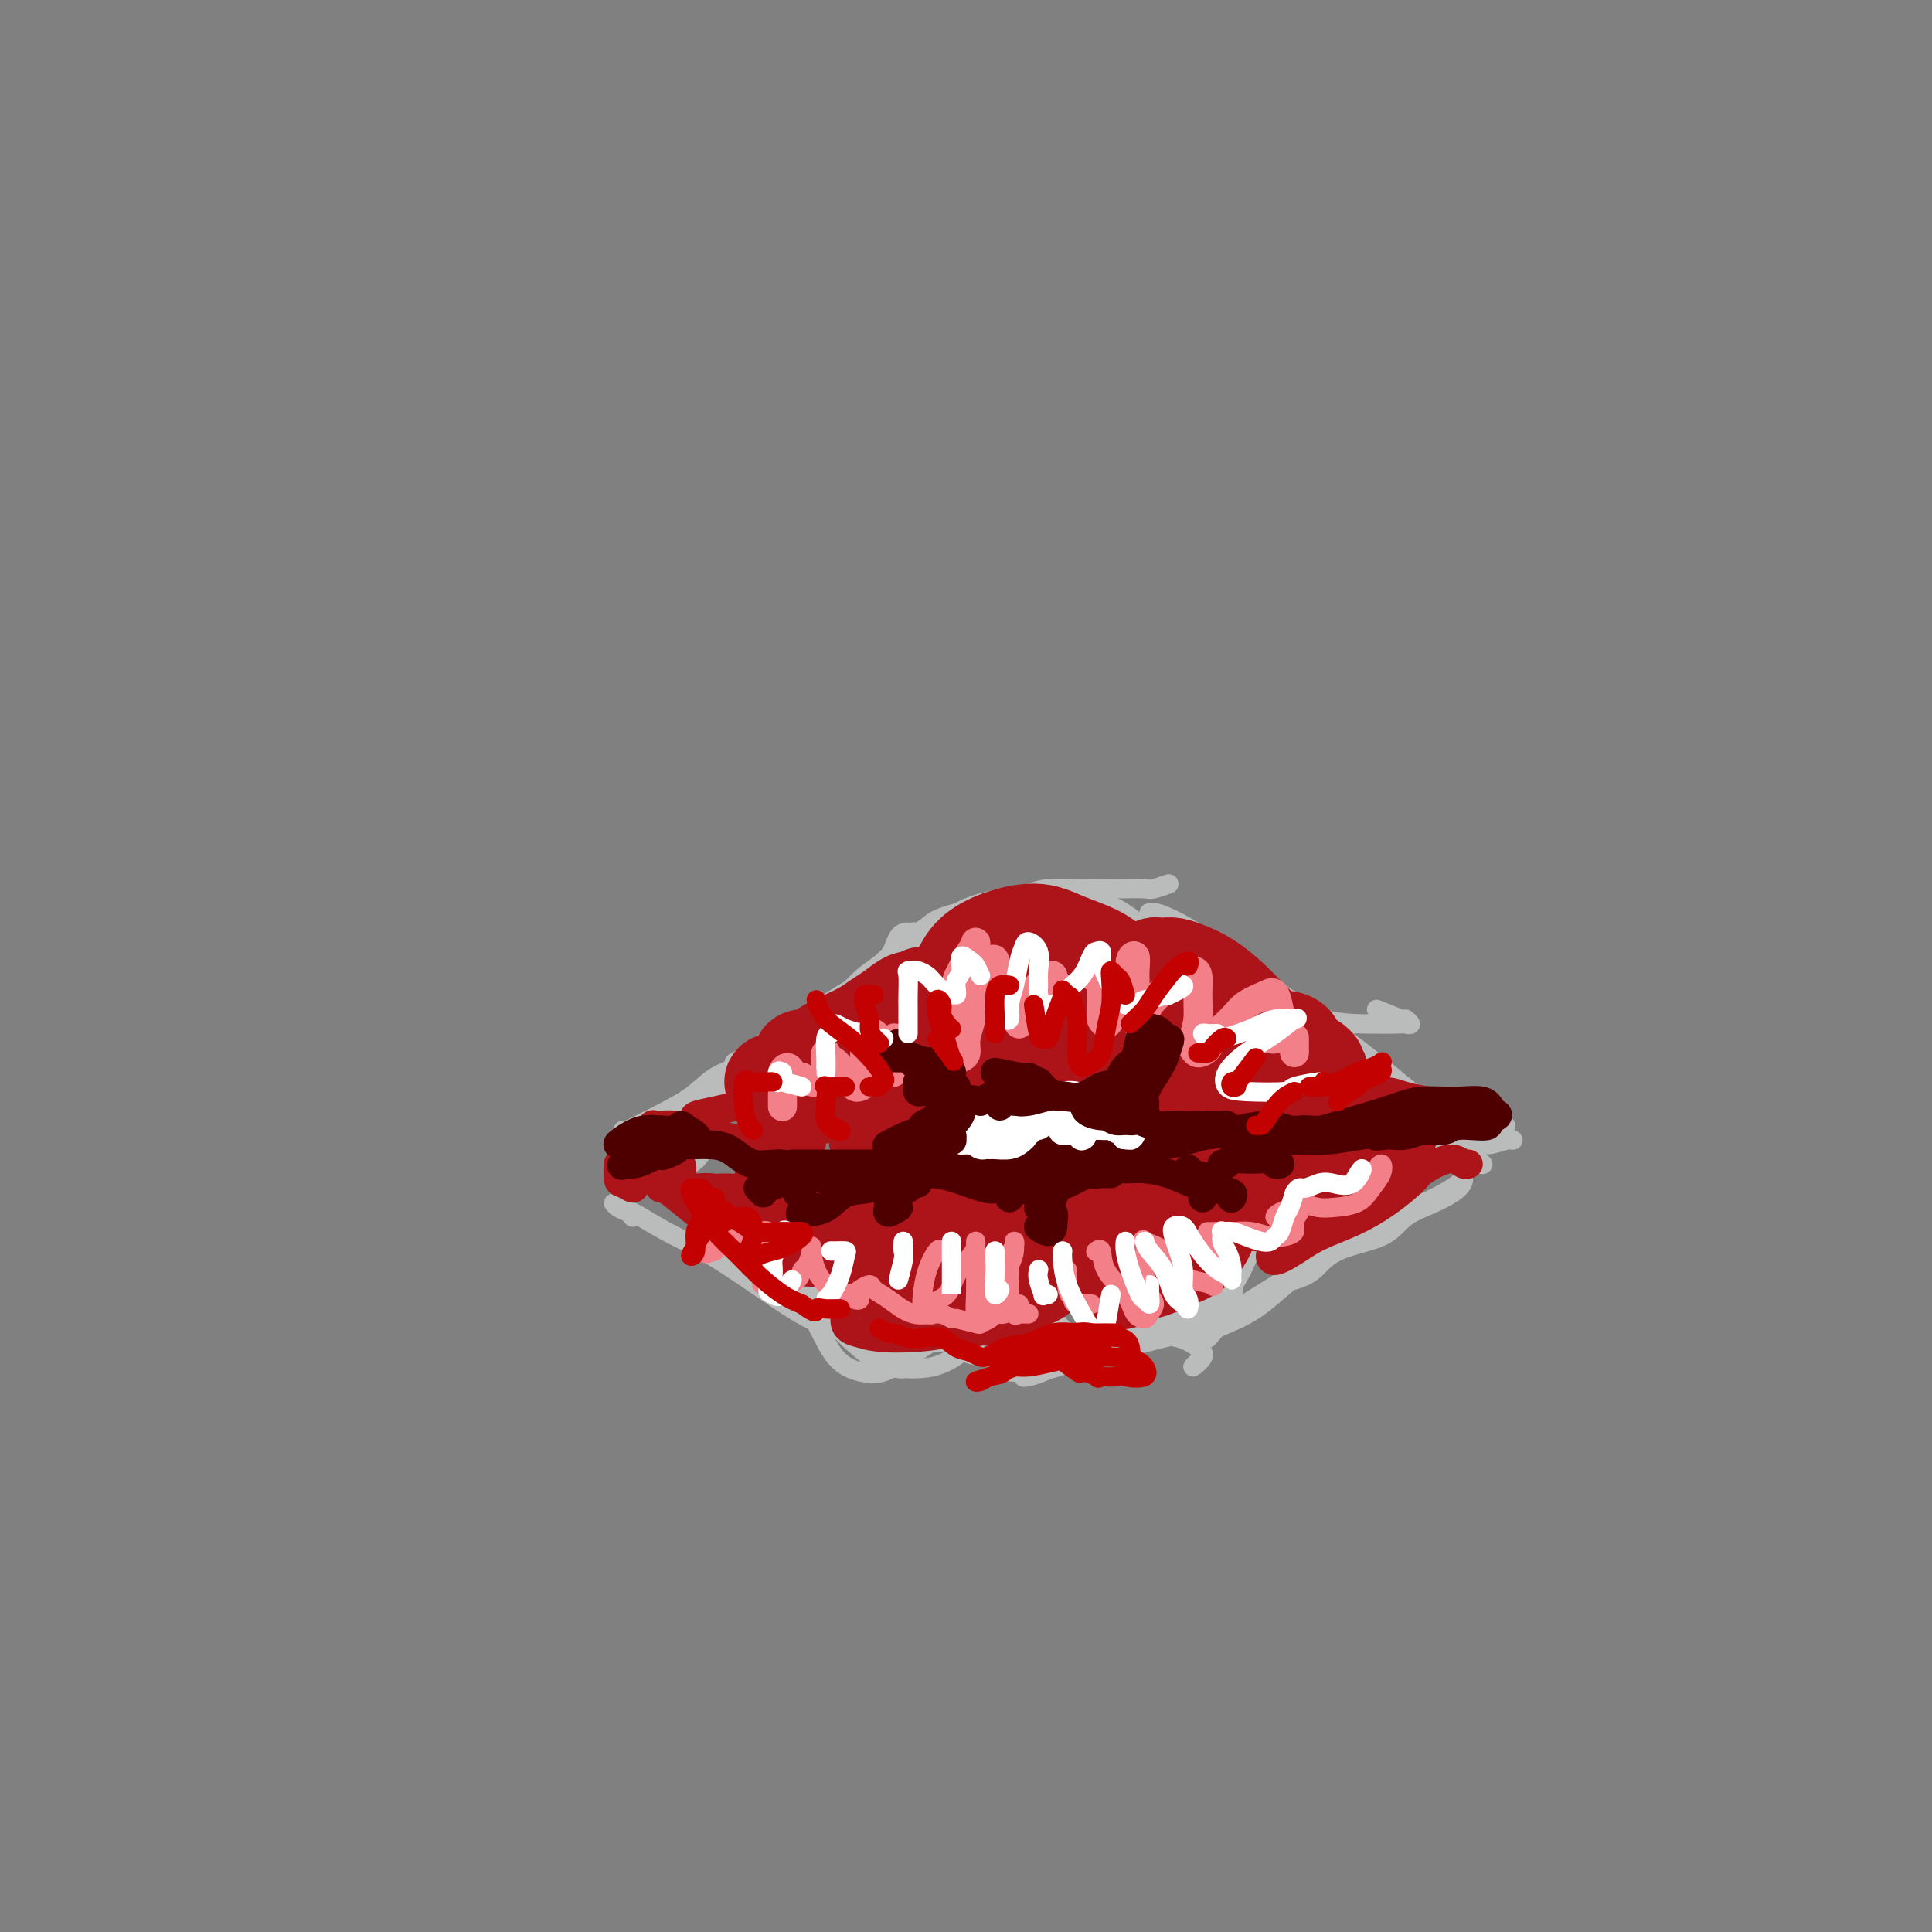<svg viewBox='0 0 400 400' version='1.1' xmlns='http://www.w3.org/2000/svg' xmlns:xlink='http://www.w3.org/1999/xlink'><rect x="0" y="0" width="400" height="400" fill="#808080" stroke="none"/><g fill='none' stroke='#BABBBB' stroke-width='4' stroke-linecap='round' stroke-linejoin='round'><path d='M196,233c0.239,0.097 0.477,0.194 1,0c0.523,-0.194 1.329,-0.679 2,-1c0.671,-0.321 1.205,-0.479 2,-1c0.795,-0.521 1.852,-1.404 3,-2c1.148,-0.596 2.389,-0.906 4,-1c1.611,-0.094 3.592,0.027 5,0c1.408,-0.027 2.242,-0.203 3,0c0.758,0.203 1.438,0.787 2,1c0.562,0.213 1.004,0.057 1,0c-0.004,-0.057 -0.454,-0.016 -1,0c-0.546,0.016 -1.187,0.006 -2,0c-0.813,-0.006 -1.797,-0.009 -3,0c-1.203,0.009 -2.625,0.030 -4,0c-1.375,-0.030 -2.702,-0.110 -4,0c-1.298,0.110 -2.568,0.411 -4,1c-1.432,0.589 -3.027,1.465 -4,2c-0.973,0.535 -1.323,0.729 -2,1c-0.677,0.271 -1.679,0.618 -2,1c-0.321,0.382 0.041,0.798 0,1c-0.041,0.202 -0.484,0.191 0,0c0.484,-0.191 1.896,-0.563 3,-1c1.104,-0.437 1.899,-0.941 3,-1c1.101,-0.059 2.507,0.326 4,0c1.493,-0.326 3.072,-1.363 5,-2c1.928,-0.637 4.204,-0.872 6,-1c1.796,-0.128 3.110,-0.148 4,0c0.890,0.148 1.355,0.463 2,1c0.645,0.537 1.470,1.296 2,2c0.530,0.704 0.765,1.352 1,2'/><path d='M223,235c1.022,0.754 1.078,0.140 1,0c-0.078,-0.140 -0.290,0.193 -1,0c-0.710,-0.193 -1.917,-0.912 -2,-1c-0.083,-0.088 0.959,0.456 2,1'/><path d='M201,243c0.468,0.724 0.935,1.448 1,2c0.065,0.552 -0.274,0.933 0,1c0.274,0.067 1.160,-0.181 2,0c0.840,0.181 1.633,0.790 2,1c0.367,0.210 0.307,0.021 1,0c0.693,-0.021 2.140,0.125 3,0c0.860,-0.125 1.133,-0.520 2,-1c0.867,-0.480 2.327,-1.046 3,-2c0.673,-0.954 0.559,-2.298 1,-3c0.441,-0.702 1.439,-0.762 2,-1c0.561,-0.238 0.686,-0.653 1,-1c0.314,-0.347 0.817,-0.626 1,-1c0.183,-0.374 0.045,-0.845 0,-1c-0.045,-0.155 0.003,0.004 0,0c-0.003,-0.004 -0.055,-0.171 0,0c0.055,0.171 0.219,0.678 0,1c-0.219,0.322 -0.821,0.457 -1,1c-0.179,0.543 0.063,1.493 0,2c-0.063,0.507 -0.432,0.570 -1,1c-0.568,0.430 -1.334,1.227 -2,2c-0.666,0.773 -1.232,1.520 -2,2c-0.768,0.480 -1.739,0.691 -3,1c-1.261,0.309 -2.814,0.714 -4,1c-1.186,0.286 -2.005,0.453 -3,0c-0.995,-0.453 -2.164,-1.528 -3,-2c-0.836,-0.472 -1.337,-0.343 -2,-1c-0.663,-0.657 -1.486,-2.100 -2,-3c-0.514,-0.900 -0.718,-1.257 -1,-2c-0.282,-0.743 -0.641,-1.871 -1,-3'/><path d='M195,237c-1.375,-1.645 -0.312,-0.259 0,0c0.312,0.259 -0.128,-0.609 0,-1c0.128,-0.391 0.825,-0.304 1,0c0.175,0.304 -0.172,0.824 0,1c0.172,0.176 0.861,0.008 1,0c0.139,-0.008 -0.274,0.145 0,1c0.274,0.855 1.234,2.412 2,3c0.766,0.588 1.339,0.208 2,1c0.661,0.792 1.412,2.757 3,4c1.588,1.243 4.014,1.762 6,2c1.986,0.238 3.534,0.193 5,0c1.466,-0.193 2.852,-0.534 4,-1c1.148,-0.466 2.059,-1.058 3,-2c0.941,-0.942 1.912,-2.236 3,-3c1.088,-0.764 2.292,-0.999 3,-1c0.708,-0.001 0.922,0.230 1,0c0.078,-0.230 0.022,-0.923 0,-1c-0.022,-0.077 -0.011,0.461 0,1'/><path d='M220,241c-0.089,0.343 -0.178,0.687 0,1c0.178,0.313 0.624,0.596 1,1c0.376,0.404 0.682,0.928 1,1c0.318,0.072 0.649,-0.308 1,-1c0.351,-0.692 0.721,-1.695 1,-2c0.279,-0.305 0.467,0.089 1,0c0.533,-0.089 1.411,-0.660 2,-1c0.589,-0.340 0.890,-0.450 1,-1c0.110,-0.550 0.030,-1.539 0,-2c-0.030,-0.461 -0.008,-0.393 0,-1c0.008,-0.607 0.002,-1.888 0,-2c-0.002,-0.112 -0.001,0.944 0,2'/><path d='M190,204c0.310,0.353 0.621,0.706 1,1c0.379,0.294 0.828,0.530 1,1c0.172,0.470 0.068,1.176 1,2c0.932,0.824 2.898,1.766 4,3c1.102,1.234 1.338,2.760 2,4c0.662,1.240 1.750,2.195 3,3c1.250,0.805 2.663,1.460 5,2c2.337,0.540 5.598,0.966 8,1c2.402,0.034 3.944,-0.324 6,-1c2.056,-0.676 4.626,-1.670 7,-3c2.374,-1.330 4.552,-2.995 6,-5c1.448,-2.005 2.165,-4.349 3,-6c0.835,-1.651 1.786,-2.607 2,-4c0.214,-1.393 -0.311,-3.222 -1,-5c-0.689,-1.778 -1.544,-3.504 -3,-5c-1.456,-1.496 -3.513,-2.761 -6,-4c-2.487,-1.239 -5.405,-2.453 -8,-3c-2.595,-0.547 -4.866,-0.429 -8,0c-3.134,0.429 -7.130,1.168 -10,2c-2.870,0.832 -4.614,1.759 -6,3c-1.386,1.241 -2.413,2.798 -3,5c-0.587,2.202 -0.735,5.050 -1,7c-0.265,1.950 -0.646,3.001 0,5c0.646,1.999 2.320,4.944 4,8c1.680,3.056 3.368,6.221 5,8c1.632,1.779 3.209,2.171 6,2c2.791,-0.171 6.798,-0.906 7,-1c0.202,-0.094 -3.399,0.453 -7,1'/><path d='M233,216c0.677,-0.170 1.355,-0.340 3,-2c1.645,-1.660 4.259,-4.811 6,-7c1.741,-2.189 2.611,-3.417 3,-5c0.389,-1.583 0.298,-3.523 -1,-5c-1.298,-1.477 -3.802,-2.491 -6,-4c-2.198,-1.509 -4.090,-3.511 -7,-5c-2.910,-1.489 -6.839,-2.463 -10,-3c-3.161,-0.537 -5.553,-0.635 -8,0c-2.447,0.635 -4.949,2.005 -7,3c-2.051,0.995 -3.652,1.617 -5,3c-1.348,1.383 -2.444,3.527 -3,6c-0.556,2.473 -0.571,5.273 0,8c0.571,2.727 1.728,5.379 3,8c1.272,2.621 2.657,5.210 5,7c2.343,1.790 5.643,2.780 8,3c2.357,0.220 3.772,-0.330 6,-1c2.228,-0.670 5.270,-1.460 8,-3c2.730,-1.540 5.149,-3.831 7,-6c1.851,-2.169 3.136,-4.217 4,-6c0.864,-1.783 1.309,-3.301 1,-5c-0.309,-1.699 -1.371,-3.579 -2,-5c-0.629,-1.421 -0.823,-2.383 -5,-4c-4.177,-1.617 -12.336,-3.891 -13,-4c-0.664,-0.109 6.168,1.945 13,4'/><path d='M184,249c1.139,-1.216 2.277,-2.432 4,-3c1.723,-0.568 4.029,-0.488 6,0c1.971,0.488 3.605,1.382 5,3c1.395,1.618 2.549,3.958 3,6c0.451,2.042 0.197,3.785 0,6c-0.197,2.215 -0.337,4.902 -1,7c-0.663,2.098 -1.849,3.607 -3,5c-1.151,1.393 -2.268,2.669 -4,4c-1.732,1.331 -4.080,2.717 -6,4c-1.920,1.283 -3.411,2.463 -5,3c-1.589,0.537 -3.276,0.432 -5,0c-1.724,-0.432 -3.485,-1.190 -5,-3c-1.515,-1.810 -2.783,-4.672 -4,-7c-1.217,-2.328 -2.384,-4.121 -3,-7c-0.616,-2.879 -0.682,-6.843 1,-10c1.682,-3.157 5.112,-5.506 8,-8c2.888,-2.494 5.233,-5.132 8,-7c2.767,-1.868 5.957,-2.964 9,-3c3.043,-0.036 5.941,0.989 8,2c2.059,1.011 3.279,2.010 5,4c1.721,1.990 3.943,4.972 5,8c1.057,3.028 0.951,6.100 1,9c0.049,2.900 0.254,5.626 -1,8c-1.254,2.374 -3.967,4.395 -6,6c-2.033,1.605 -3.387,2.792 -5,4c-1.613,1.208 -3.486,2.436 -6,3c-2.514,0.564 -5.671,0.463 -8,0c-2.329,-0.463 -3.830,-1.289 -6,-3c-2.170,-1.711 -5.007,-4.307 -7,-7c-1.993,-2.693 -3.141,-5.484 -3,-8c0.141,-2.516 1.570,-4.758 3,-7'/><path d='M172,258c0.000,0.000 -1.500,3.500 -3,7'/><path d='M230,256c-0.358,0.140 -0.716,0.280 -1,0c-0.284,-0.280 -0.494,-0.979 -1,-2c-0.506,-1.021 -1.310,-2.362 -1,-3c0.310,-0.638 1.732,-0.573 3,-1c1.268,-0.427 2.381,-1.346 4,-2c1.619,-0.654 3.743,-1.043 6,-1c2.257,0.043 4.647,0.519 7,2c2.353,1.481 4.671,3.968 6,6c1.329,2.032 1.671,3.608 2,6c0.329,2.392 0.647,5.599 0,8c-0.647,2.401 -2.259,3.995 -4,5c-1.741,1.005 -3.611,1.419 -6,2c-2.389,0.581 -5.297,1.328 -8,2c-2.703,0.672 -5.201,1.269 -8,1c-2.799,-0.269 -5.899,-1.404 -8,-3c-2.101,-1.596 -3.201,-3.652 -4,-6c-0.799,-2.348 -1.295,-4.989 -1,-8c0.295,-3.011 1.381,-6.394 3,-9c1.619,-2.606 3.770,-4.436 7,-6c3.230,-1.564 7.541,-2.862 11,-4c3.459,-1.138 6.068,-2.117 9,-2c2.932,0.117 6.186,1.330 8,3c1.814,1.670 2.189,3.797 3,6c0.811,2.203 2.060,4.481 2,7c-0.060,2.519 -1.429,5.279 -3,8c-1.571,2.721 -3.344,5.405 -5,7c-1.656,1.595 -3.197,2.103 -6,3c-2.803,0.897 -6.870,2.185 -10,3c-3.130,0.815 -5.324,1.157 -8,1c-2.676,-0.157 -5.836,-0.811 -8,-2c-2.164,-1.189 -3.333,-2.911 -4,-5c-0.667,-2.089 -0.834,-4.544 -1,-7'/><path d='M214,265c-0.924,-3.513 -0.732,-6.297 0,-9c0.732,-2.703 2.006,-5.325 4,-8c1.994,-2.675 4.710,-5.403 8,-7c3.290,-1.597 7.154,-2.063 10,-2c2.846,0.063 4.673,0.656 7,2c2.327,1.344 5.153,3.439 7,6c1.847,2.561 2.717,5.590 3,9c0.283,3.410 -0.019,7.203 -1,10c-0.981,2.797 -2.641,4.599 -5,6c-2.359,1.401 -5.416,2.403 -8,3c-2.584,0.597 -4.696,0.789 -8,1c-3.304,0.211 -7.799,0.439 -11,0c-3.201,-0.439 -5.106,-1.546 -7,-3c-1.894,-1.454 -3.776,-3.256 -5,-5c-1.224,-1.744 -1.791,-3.431 -2,-5c-0.209,-1.569 -0.060,-3.020 0,-3c0.060,0.020 0.030,1.510 0,3'/><path d='M268,265c1.367,-0.456 2.734,-0.912 4,-2c1.266,-1.088 2.430,-2.808 5,-4c2.570,-1.192 6.545,-1.854 9,-3c2.455,-1.146 3.389,-2.775 5,-4c1.611,-1.225 3.897,-2.047 6,-3c2.103,-0.953 4.021,-2.038 5,-3c0.979,-0.962 1.019,-1.802 1,-2c-0.019,-0.198 -0.098,0.246 -1,1c-0.902,0.754 -2.629,1.819 -5,3c-2.371,1.181 -5.388,2.480 -8,4c-2.612,1.520 -4.819,3.263 -8,5c-3.181,1.737 -7.335,3.470 -11,6c-3.665,2.530 -6.842,5.857 -10,8c-3.158,2.143 -6.298,3.103 -8,4c-1.702,0.897 -1.965,1.731 -2,2c-0.035,0.269 0.160,-0.027 1,-1c0.840,-0.973 2.325,-2.624 4,-4c1.675,-1.376 3.540,-2.476 6,-4c2.460,-1.524 5.515,-3.470 8,-5c2.485,-1.530 4.400,-2.643 7,-4c2.600,-1.357 5.886,-2.959 6,-3c0.114,-0.041 -2.943,1.480 -6,3'/><path d='M291,237c-0.687,-0.114 -1.374,-0.227 -2,0c-0.626,0.227 -1.192,0.796 -1,1c0.192,0.204 1.143,0.043 2,0c0.857,-0.043 1.621,0.031 3,0c1.379,-0.031 3.372,-0.166 5,0c1.628,0.166 2.890,0.633 4,1c1.110,0.367 2.069,0.634 3,1c0.931,0.366 1.834,0.830 2,1c0.166,0.170 -0.407,0.046 -1,0c-0.593,-0.046 -1.208,-0.013 -2,0c-0.792,0.013 -1.760,0.005 -3,0c-1.240,-0.005 -2.752,-0.008 -4,0c-1.248,0.008 -2.234,0.027 -3,0c-0.766,-0.027 -1.314,-0.101 -2,0c-0.686,0.101 -1.510,0.377 -1,0c0.510,-0.377 2.354,-1.408 4,-2c1.646,-0.592 3.092,-0.747 5,-1c1.908,-0.253 4.276,-0.605 6,-1c1.724,-0.395 2.803,-0.834 4,-1c1.197,-0.166 2.512,-0.061 3,0c0.488,0.061 0.148,0.076 0,0c-0.148,-0.076 -0.103,-0.245 -1,0c-0.897,0.245 -2.734,0.904 -4,1c-1.266,0.096 -1.959,-0.369 -3,0c-1.041,0.369 -2.429,1.574 -4,2c-1.571,0.426 -3.324,0.073 -5,0c-1.676,-0.073 -3.274,0.135 -4,0c-0.726,-0.135 -0.580,-0.613 0,-1c0.580,-0.387 1.594,-0.682 3,-1c1.406,-0.318 3.203,-0.659 5,-1'/><path d='M300,236c2.187,-0.650 3.654,-0.774 5,-1c1.346,-0.226 2.572,-0.555 4,-1c1.428,-0.445 3.060,-1.006 3,-1c-0.060,0.006 -1.810,0.580 -3,1c-1.190,0.420 -1.820,0.687 -3,1c-1.180,0.313 -2.909,0.672 -5,1c-2.091,0.328 -4.544,0.624 -7,1c-2.456,0.376 -4.915,0.830 -9,1c-4.085,0.170 -9.796,0.056 -12,0c-2.204,-0.056 -0.901,-0.054 -2,-1c-1.099,-0.946 -4.600,-2.842 -5,-3c-0.400,-0.158 2.300,1.421 5,3'/><path d='M132,240c0.864,-0.341 1.727,-0.681 2,-1c0.273,-0.319 -0.045,-0.616 1,-1c1.045,-0.384 3.451,-0.856 5,-1c1.549,-0.144 2.240,0.041 3,0c0.760,-0.041 1.589,-0.308 2,0c0.411,0.308 0.406,1.193 0,2c-0.406,0.807 -1.211,1.538 -2,2c-0.789,0.462 -1.560,0.657 -3,1c-1.440,0.343 -3.547,0.835 -5,1c-1.453,0.165 -2.252,0.003 -3,0c-0.748,-0.003 -1.446,0.154 -2,0c-0.554,-0.154 -0.963,-0.619 -1,-1c-0.037,-0.381 0.299,-0.677 1,-1c0.701,-0.323 1.769,-0.672 3,-1c1.231,-0.328 2.627,-0.635 4,-1c1.373,-0.365 2.724,-0.788 4,-1c1.276,-0.212 2.477,-0.215 3,0c0.523,0.215 0.369,0.646 0,1c-0.369,0.354 -0.954,0.631 -2,1c-1.046,0.369 -2.555,0.829 -4,1c-1.445,0.171 -2.827,0.053 -4,0c-1.173,-0.053 -2.137,-0.042 -3,0c-0.863,0.042 -1.625,0.116 -2,0c-0.375,-0.116 -0.363,-0.423 0,-1c0.363,-0.577 1.077,-1.423 2,-2c0.923,-0.577 2.054,-0.884 4,-1c1.946,-0.116 4.707,-0.041 7,0c2.293,0.041 4.117,0.050 7,0c2.883,-0.050 6.824,-0.157 9,0c2.176,0.157 2.588,0.579 3,1'/><path d='M161,238c3.833,0.000 0.417,-0.500 -3,-1'/><path d='M129,234c0.400,-0.020 0.799,-0.040 1,0c0.201,0.040 0.203,0.138 1,0c0.797,-0.138 2.387,-0.514 4,-1c1.613,-0.486 3.248,-1.081 5,-2c1.752,-0.919 3.622,-2.160 5,-3c1.378,-0.840 2.265,-1.278 3,-2c0.735,-0.722 1.319,-1.727 2,-2c0.681,-0.273 1.461,0.184 2,0c0.539,-0.184 0.837,-1.011 0,-1c-0.837,0.011 -2.811,0.860 -3,1c-0.189,0.140 1.405,-0.430 3,-1'/><path d='M130,234c0.575,-0.289 1.149,-0.579 2,-1c0.851,-0.421 1.978,-0.974 4,-2c2.022,-1.026 4.941,-2.525 7,-4c2.059,-1.475 3.260,-2.925 5,-4c1.740,-1.075 4.020,-1.774 6,-3c1.980,-1.226 3.659,-2.978 5,-4c1.341,-1.022 2.342,-1.312 3,-2c0.658,-0.688 0.971,-1.773 1,-2c0.029,-0.227 -0.227,0.403 -1,1c-0.773,0.597 -2.063,1.160 -3,2c-0.937,0.840 -1.522,1.957 -3,3c-1.478,1.043 -3.851,2.012 -4,2c-0.149,-0.012 1.925,-1.006 4,-2'/><path d='M147,226c-0.517,1.100 -1.033,2.199 -1,2c0.033,-0.199 0.616,-1.698 2,-3c1.384,-1.302 3.568,-2.408 6,-4c2.432,-1.592 5.111,-3.670 8,-6c2.889,-2.330 5.988,-4.914 9,-7c3.012,-2.086 5.939,-3.676 8,-5c2.061,-1.324 3.258,-2.383 4,-3c0.742,-0.617 1.028,-0.791 1,-1c-0.028,-0.209 -0.371,-0.452 -1,0c-0.629,0.452 -1.544,1.600 -3,3c-1.456,1.400 -3.455,3.054 -5,4c-1.545,0.946 -2.637,1.185 -4,2c-1.363,0.815 -2.996,2.206 -4,3c-1.004,0.794 -1.380,0.990 -1,1c0.380,0.010 1.515,-0.165 3,-1c1.485,-0.835 3.319,-2.329 5,-4c1.681,-1.671 3.207,-3.517 5,-5c1.793,-1.483 3.853,-2.602 5,-4c1.147,-1.398 1.383,-3.077 2,-4c0.617,-0.923 1.616,-1.092 2,-1c0.384,0.092 0.153,0.445 0,1c-0.153,0.555 -0.227,1.312 -1,2c-0.773,0.688 -2.243,1.306 -3,2c-0.757,0.694 -0.800,1.462 -1,2c-0.200,0.538 -0.555,0.846 -1,1c-0.445,0.154 -0.978,0.155 -1,0c-0.022,-0.155 0.468,-0.464 1,-1c0.532,-0.536 1.105,-1.298 2,-2c0.895,-0.702 2.113,-1.343 3,-2c0.887,-0.657 1.444,-1.328 2,-2'/><path d='M189,194c6.667,-5.000 2.333,-1.500 -2,2'/><path d='M190,193c-0.616,-0.048 -1.233,-0.095 -1,0c0.233,0.095 1.314,0.333 2,0c0.686,-0.333 0.976,-1.237 2,-2c1.024,-0.763 2.781,-1.386 5,-2c2.219,-0.614 4.898,-1.220 8,-2c3.102,-0.780 6.625,-1.736 9,-2c2.375,-0.264 3.601,0.163 5,0c1.399,-0.163 2.969,-0.915 4,-1c1.031,-0.085 1.522,0.499 2,1c0.478,0.501 0.943,0.919 1,1c0.057,0.081 -0.293,-0.175 -1,0c-0.707,0.175 -1.771,0.780 -3,1c-1.229,0.220 -2.623,0.056 -4,0c-1.377,-0.056 -2.739,-0.004 -4,0c-1.261,0.004 -2.423,-0.041 -3,0c-0.577,0.041 -0.570,0.169 -1,0c-0.430,-0.169 -1.299,-0.634 -1,-1c0.299,-0.366 1.765,-0.634 3,-1c1.235,-0.366 2.240,-0.829 4,-1c1.760,-0.171 4.275,-0.050 7,0c2.725,0.050 5.661,0.030 8,0c2.339,-0.030 4.080,-0.070 5,0c0.920,0.070 1.017,0.250 2,0c0.983,-0.250 2.852,-0.928 3,-1c0.148,-0.072 -1.426,0.464 -3,1'/><path d='M238,189c-0.078,0.003 -0.157,0.005 0,0c0.157,-0.005 0.548,-0.018 1,0c0.452,0.018 0.963,0.068 3,1c2.037,0.932 5.600,2.747 8,5c2.400,2.253 3.637,4.943 6,7c2.363,2.057 5.851,3.479 9,5c3.149,1.521 5.959,3.141 9,4c3.041,0.859 6.313,0.958 9,1c2.687,0.042 4.789,0.028 6,0c1.211,-0.028 1.532,-0.069 2,0c0.468,0.069 1.084,0.248 1,0c-0.084,-0.248 -0.868,-0.922 -1,-1c-0.132,-0.078 0.388,0.441 -1,0c-1.388,-0.441 -4.682,-1.840 -5,-2c-0.318,-0.160 2.341,0.920 5,2'/><path d='M258,201c-1.433,-0.599 -2.866,-1.198 -4,-2c-1.134,-0.802 -1.968,-1.809 -2,-2c-0.032,-0.191 0.738,0.432 3,2c2.262,1.568 6.016,4.079 9,6c2.984,1.921 5.197,3.250 9,6c3.803,2.750 9.196,6.919 13,10c3.804,3.081 6.019,5.074 9,7c2.981,1.926 6.727,3.784 9,5c2.273,1.216 3.074,1.789 4,2c0.926,0.211 1.979,0.060 2,0c0.021,-0.060 -0.989,-0.030 -2,0'/><path d='M131,252c-0.231,-0.347 -0.462,-0.695 -1,-1c-0.538,-0.305 -1.383,-0.568 -2,-1c-0.617,-0.432 -1.006,-1.034 -1,-1c0.006,0.034 0.407,0.705 1,1c0.593,0.295 1.376,0.215 3,1c1.624,0.785 4.087,2.434 7,4c2.913,1.566 6.276,3.050 11,6c4.724,2.950 10.809,7.368 15,10c4.191,2.632 6.486,3.479 9,4c2.514,0.521 5.246,0.714 7,1c1.754,0.286 2.531,0.663 3,1c0.469,0.337 0.632,0.633 1,1c0.368,0.367 0.943,0.806 1,1c0.057,0.194 -0.404,0.144 -1,0c-0.596,-0.144 -1.328,-0.381 -3,-1c-1.672,-0.619 -4.283,-1.620 -5,-2c-0.717,-0.380 0.461,-0.141 -1,-1c-1.461,-0.859 -5.560,-2.817 -6,-3c-0.440,-0.183 2.780,1.408 6,3'/><path d='M157,264c0.106,-0.332 0.212,-0.664 0,-1c-0.212,-0.336 -0.743,-0.678 0,0c0.743,0.678 2.759,2.374 5,4c2.241,1.626 4.708,3.182 8,5c3.292,1.818 7.408,3.900 10,6c2.592,2.100 3.659,4.219 5,5c1.341,0.781 2.954,0.223 3,0c0.046,-0.223 -1.477,-0.112 -3,0'/><path d='M191,278c0.412,-0.015 0.825,-0.029 1,0c0.175,0.029 0.114,0.102 1,0c0.886,-0.102 2.719,-0.380 4,0c1.281,0.380 2.010,1.418 3,2c0.990,0.582 2.240,0.707 4,1c1.760,0.293 4.029,0.754 6,1c1.971,0.246 3.644,0.276 5,0c1.356,-0.276 2.397,-0.859 3,-1c0.603,-0.141 0.770,0.158 1,0c0.230,-0.158 0.523,-0.773 0,-1c-0.523,-0.227 -1.864,-0.065 -2,0c-0.136,0.065 0.932,0.032 2,0'/><path d='M208,283c-0.026,0.433 -0.053,0.867 0,1c0.053,0.133 0.184,-0.034 1,0c0.816,0.034 2.316,0.269 4,0c1.684,-0.269 3.554,-1.041 5,-2c1.446,-0.959 2.470,-2.103 4,-3c1.530,-0.897 3.566,-1.545 5,-2c1.434,-0.455 2.267,-0.718 3,-1c0.733,-0.282 1.365,-0.584 1,0c-0.365,0.584 -1.728,2.055 -3,3c-1.272,0.945 -2.455,1.364 -4,2c-1.545,0.636 -3.454,1.489 -5,2c-1.546,0.511 -2.730,0.681 -4,1c-1.270,0.319 -2.626,0.789 -3,1c-0.374,0.211 0.236,0.165 1,0c0.764,-0.165 1.684,-0.448 3,-1c1.316,-0.552 3.028,-1.371 5,-2c1.972,-0.629 4.205,-1.067 7,-2c2.795,-0.933 6.152,-2.360 9,-3c2.848,-0.640 5.189,-0.492 7,0c1.811,0.492 3.094,1.328 4,2c0.906,0.672 1.436,1.181 1,2c-0.436,0.819 -1.839,1.948 -2,2c-0.161,0.052 0.919,-0.974 2,-2'/></g>
<g fill='none' stroke='#AD1419' stroke-width='20' stroke-linecap='round' stroke-linejoin='round'><path d='M232,255c-0.228,0.002 -0.455,0.004 -1,0c-0.545,-0.004 -1.406,-0.013 -2,0c-0.594,0.013 -0.921,0.050 -1,0c-0.079,-0.050 0.090,-0.186 0,-1c-0.090,-0.814 -0.440,-2.308 0,-3c0.440,-0.692 1.668,-0.584 3,-1c1.332,-0.416 2.766,-1.356 4,-2c1.234,-0.644 2.266,-0.991 4,-1c1.734,-0.009 4.170,0.319 6,1c1.830,0.681 3.053,1.715 4,3c0.947,1.285 1.618,2.821 1,4c-0.618,1.179 -2.525,2.002 -4,3c-1.475,0.998 -2.517,2.171 -4,3c-1.483,0.829 -3.407,1.313 -5,2c-1.593,0.687 -2.856,1.577 -4,2c-1.144,0.423 -2.168,0.378 -3,0c-0.832,-0.378 -1.472,-1.090 -2,-2c-0.528,-0.910 -0.943,-2.017 -1,-3c-0.057,-0.983 0.245,-1.842 1,-3c0.755,-1.158 1.962,-2.614 3,-4c1.038,-1.386 1.907,-2.700 3,-4c1.093,-1.300 2.411,-2.586 4,-3c1.589,-0.414 3.451,0.042 5,0c1.549,-0.042 2.786,-0.584 4,0c1.214,0.584 2.404,2.293 3,4c0.596,1.707 0.599,3.410 0,5c-0.599,1.590 -1.800,3.065 -3,4c-1.200,0.935 -2.400,1.329 -4,2c-1.600,0.671 -3.600,1.620 -5,2c-1.400,0.380 -2.200,0.190 -3,0'/><path d='M235,263c-2.298,0.314 -2.045,-0.901 -2,-2c0.045,-1.099 -0.120,-2.080 0,-3c0.120,-0.920 0.525,-1.777 1,-3c0.475,-1.223 1.022,-2.812 2,-4c0.978,-1.188 2.388,-1.975 4,-3c1.612,-1.025 3.425,-2.287 5,-3c1.575,-0.713 2.911,-0.878 4,-1c1.089,-0.122 1.931,-0.201 3,0c1.069,0.201 2.363,0.681 3,1c0.637,0.319 0.615,0.478 1,1c0.385,0.522 1.175,1.408 2,2c0.825,0.592 1.684,0.890 2,1c0.316,0.110 0.090,0.031 0,0c-0.090,-0.031 -0.045,-0.016 0,0'/><path d='M214,202c0.480,-0.334 0.959,-0.669 1,-1c0.041,-0.331 -0.357,-0.659 0,-1c0.357,-0.341 1.469,-0.694 2,-1c0.531,-0.306 0.482,-0.564 1,0c0.518,0.564 1.605,1.952 2,3c0.395,1.048 0.099,1.757 0,3c-0.099,1.243 -0.003,3.021 0,4c0.003,0.979 -0.089,1.158 -1,2c-0.911,0.842 -2.641,2.347 -4,3c-1.359,0.653 -2.348,0.454 -4,0c-1.652,-0.454 -3.967,-1.164 -6,-2c-2.033,-0.836 -3.786,-1.799 -5,-3c-1.214,-1.201 -1.890,-2.638 -2,-4c-0.110,-1.362 0.348,-2.647 1,-4c0.652,-1.353 1.500,-2.775 3,-4c1.500,-1.225 3.651,-2.253 6,-3c2.349,-0.747 4.894,-1.211 7,-1c2.106,0.211 3.773,1.098 6,2c2.227,0.902 5.013,1.820 7,3c1.987,1.180 3.174,2.623 4,4c0.826,1.377 1.289,2.688 1,4c-0.289,1.312 -1.332,2.626 -3,4c-1.668,1.374 -3.963,2.808 -6,4c-2.037,1.192 -3.818,2.140 -6,3c-2.182,0.860 -4.765,1.631 -7,2c-2.235,0.369 -4.123,0.335 -6,0c-1.877,-0.335 -3.743,-0.971 -5,-2c-1.257,-1.029 -1.904,-2.451 -2,-4c-0.096,-1.549 0.359,-3.225 1,-5c0.641,-1.775 1.469,-3.650 3,-5c1.531,-1.350 3.766,-2.175 6,-3'/><path d='M208,200c2.298,-0.838 5.042,-1.432 7,-2c1.958,-0.568 3.131,-1.111 5,-1c1.869,0.111 4.433,0.877 6,2c1.567,1.123 2.136,2.602 3,4c0.864,1.398 2.024,2.715 2,4c-0.024,1.285 -1.231,2.539 -3,4c-1.769,1.461 -4.099,3.130 -6,4c-1.901,0.870 -3.372,0.943 -5,1c-1.628,0.057 -3.413,0.100 -5,0c-1.587,-0.100 -2.977,-0.343 -4,-1c-1.023,-0.657 -1.680,-1.729 -2,-3c-0.320,-1.271 -0.302,-2.743 0,-4c0.302,-1.257 0.889,-2.300 3,-3c2.111,-0.700 5.746,-1.057 6,-1c0.254,0.057 -2.873,0.529 -6,1'/><path d='M191,206c-0.268,0.470 -0.535,0.941 -1,1c-0.465,0.059 -1.127,-0.293 -2,0c-0.873,0.293 -1.955,1.233 -3,2c-1.045,0.767 -2.051,1.362 -3,2c-0.949,0.638 -1.841,1.318 -3,2c-1.159,0.682 -2.586,1.365 -4,2c-1.414,0.635 -2.815,1.224 -4,2c-1.185,0.776 -2.155,1.741 -3,2c-0.845,0.259 -1.567,-0.188 -2,0c-0.433,0.188 -0.578,1.012 0,1c0.578,-0.012 1.879,-0.861 2,-1c0.121,-0.139 -0.940,0.430 -2,1'/><path d='M173,218c0.430,0.210 0.860,0.421 2,0c1.140,-0.421 2.988,-1.472 4,-2c1.012,-0.528 1.186,-0.532 2,-1c0.814,-0.468 2.267,-1.402 3,-2c0.733,-0.598 0.748,-0.862 1,-1c0.252,-0.138 0.743,-0.149 1,0c0.257,0.149 0.279,0.459 0,1c-0.279,0.541 -0.860,1.313 -2,2c-1.140,0.687 -2.838,1.288 -4,2c-1.162,0.712 -1.788,1.536 -3,2c-1.212,0.464 -3.010,0.569 -5,1c-1.990,0.431 -4.172,1.188 -6,2c-1.828,0.812 -3.301,1.678 -4,2c-0.699,0.322 -0.623,0.099 -1,0c-0.377,-0.099 -1.206,-0.072 -1,0c0.206,0.072 1.449,0.191 2,0c0.551,-0.191 0.412,-0.692 1,-1c0.588,-0.308 1.904,-0.424 3,-1c1.096,-0.576 1.972,-1.614 3,-2c1.028,-0.386 2.209,-0.120 4,0c1.791,0.120 4.191,0.096 6,0c1.809,-0.096 3.028,-0.263 5,0c1.972,0.263 4.698,0.956 7,1c2.302,0.044 4.182,-0.563 6,-1c1.818,-0.437 3.576,-0.706 5,-1c1.424,-0.294 2.516,-0.615 4,-1c1.484,-0.385 3.361,-0.834 5,-1c1.639,-0.166 3.040,-0.047 3,0c-0.040,0.047 -1.520,0.024 -3,0'/><path d='M232,208c0.581,-0.064 1.161,-0.129 2,0c0.839,0.129 1.936,0.451 4,1c2.064,0.549 5.096,1.326 8,2c2.904,0.674 5.680,1.246 8,2c2.320,0.754 4.185,1.690 6,2c1.815,0.310 3.580,-0.007 5,0c1.420,0.007 2.496,0.339 3,1c0.504,0.661 0.437,1.653 0,2c-0.437,0.347 -1.244,0.051 -2,0c-0.756,-0.051 -1.461,0.144 -3,0c-1.539,-0.144 -3.912,-0.628 -6,-1c-2.088,-0.372 -3.890,-0.633 -6,-1c-2.110,-0.367 -4.527,-0.841 -7,-1c-2.473,-0.159 -5.000,-0.001 -7,0c-2.000,0.001 -3.472,-0.153 -4,0c-0.528,0.153 -0.112,0.614 0,1c0.112,0.386 -0.080,0.699 0,1c0.080,0.301 0.432,0.591 1,1c0.568,0.409 1.351,0.935 2,1c0.649,0.065 1.166,-0.333 2,0c0.834,0.333 1.987,1.398 4,2c2.013,0.602 4.886,0.742 7,1c2.114,0.258 3.470,0.633 5,1c1.530,0.367 3.235,0.727 5,1c1.765,0.273 3.591,0.458 5,1c1.409,0.542 2.403,1.441 3,2c0.597,0.559 0.799,0.780 1,1'/><path d='M268,228c5.414,1.813 1.449,-0.154 0,-1c-1.449,-0.846 -0.380,-0.570 0,-1c0.380,-0.430 0.073,-1.567 0,-2c-0.073,-0.433 0.088,-0.163 0,0c-0.088,0.163 -0.424,0.217 -1,0c-0.576,-0.217 -1.391,-0.706 -2,-1c-0.609,-0.294 -1.010,-0.394 -2,-1c-0.990,-0.606 -2.568,-1.720 -4,-3c-1.432,-1.280 -2.719,-2.728 -4,-4c-1.281,-1.272 -2.556,-2.368 -4,-4c-1.444,-1.632 -3.057,-3.800 -4,-5c-0.943,-1.200 -1.216,-1.432 -2,-2c-0.784,-0.568 -2.078,-1.473 -3,-2c-0.922,-0.527 -1.471,-0.678 -2,-1c-0.529,-0.322 -1.037,-0.816 -1,-1c0.037,-0.184 0.620,-0.059 1,0c0.380,0.059 0.558,0.051 1,0c0.442,-0.051 1.149,-0.145 2,0c0.851,0.145 1.846,0.531 3,1c1.154,0.469 2.466,1.022 4,2c1.534,0.978 3.289,2.380 5,4c1.711,1.620 3.377,3.458 5,5c1.623,1.542 3.203,2.789 5,4c1.797,1.211 3.812,2.386 5,3c1.188,0.614 1.551,0.665 2,1c0.449,0.335 0.986,0.953 1,1c0.014,0.047 -0.493,-0.476 -1,-1'/></g>
<g fill='none' stroke='#AD1419' stroke-width='6' stroke-linecap='round' stroke-linejoin='round'><path d='M279,226c1.346,0.787 2.692,1.574 4,2c1.308,0.426 2.578,0.493 4,1c1.422,0.507 2.997,1.456 4,2c1.003,0.544 1.433,0.683 2,1c0.567,0.317 1.269,0.813 2,1c0.731,0.187 1.491,0.065 2,0c0.509,-0.065 0.769,-0.073 1,0c0.231,0.073 0.435,0.227 0,0c-0.435,-0.227 -1.510,-0.834 -2,-1c-0.490,-0.166 -0.396,0.110 -1,0c-0.604,-0.110 -1.908,-0.607 -3,-1c-1.092,-0.393 -1.973,-0.683 -3,-1c-1.027,-0.317 -2.200,-0.663 -3,-1c-0.800,-0.337 -1.228,-0.666 -2,-1c-0.772,-0.334 -1.888,-0.674 -3,-1c-1.112,-0.326 -2.219,-0.638 -3,-1c-0.781,-0.362 -1.235,-0.774 -1,-1c0.235,-0.226 1.160,-0.268 2,0c0.840,0.268 1.594,0.844 3,1c1.406,0.156 3.463,-0.109 5,0c1.537,0.109 2.554,0.593 4,1c1.446,0.407 3.322,0.736 5,1c1.678,0.264 3.158,0.463 4,1c0.842,0.537 1.044,1.413 1,2c-0.044,0.587 -0.335,0.887 -1,1c-0.665,0.113 -1.704,0.041 -3,0c-1.296,-0.041 -2.849,-0.049 -4,0c-1.151,0.049 -1.900,0.157 -3,0c-1.100,-0.157 -2.550,-0.578 -4,-1'/><path d='M286,231c-2.814,-0.389 -2.848,-0.861 -4,-1c-1.152,-0.139 -3.422,0.057 -5,0c-1.578,-0.057 -2.463,-0.366 -3,0c-0.537,0.366 -0.725,1.407 -1,2c-0.275,0.593 -0.638,0.738 0,1c0.638,0.262 2.278,0.642 4,1c1.722,0.358 3.525,0.695 5,1c1.475,0.305 2.621,0.577 4,1c1.379,0.423 2.992,0.998 4,1c1.008,0.002 1.411,-0.569 2,-1c0.589,-0.431 1.364,-0.724 2,-1c0.636,-0.276 1.133,-0.536 1,0c-0.133,0.536 -0.895,1.867 -1,2c-0.105,0.133 0.448,-0.934 1,-2'/><path d='M304,241c-0.280,0.120 -0.559,0.240 -1,0c-0.441,-0.240 -1.042,-0.840 -2,-1c-0.958,-0.160 -2.272,0.121 -4,1c-1.728,0.879 -3.871,2.358 -6,4c-2.129,1.642 -4.245,3.448 -7,5c-2.755,1.552 -6.149,2.852 -9,4c-2.851,1.148 -5.159,2.145 -7,3c-1.841,0.855 -3.216,1.569 -4,2c-0.784,0.431 -0.978,0.580 -1,1c-0.022,0.420 0.127,1.111 1,1c0.873,-0.111 2.471,-1.023 4,-2c1.529,-0.977 2.988,-2.020 5,-3c2.012,-0.980 4.577,-1.896 7,-3c2.423,-1.104 4.702,-2.395 7,-4c2.298,-1.605 4.613,-3.522 6,-5c1.387,-1.478 1.844,-2.516 2,-3c0.156,-0.484 0.010,-0.413 -1,0c-1.010,0.413 -2.885,1.168 -5,2c-2.115,0.832 -4.471,1.740 -7,3c-2.529,1.260 -5.230,2.870 -8,4c-2.770,1.130 -5.608,1.779 -8,2c-2.392,0.221 -4.336,0.015 -6,0c-1.664,-0.015 -3.047,0.161 -3,0c0.047,-0.161 1.523,-0.661 3,-1c1.477,-0.339 2.954,-0.519 5,-1c2.046,-0.481 4.662,-1.264 7,-2c2.338,-0.736 4.400,-1.427 7,-2c2.600,-0.573 5.738,-1.030 8,-2c2.262,-0.970 3.647,-2.453 4,-3c0.353,-0.547 -0.328,-0.156 -1,0c-0.672,0.156 -1.336,0.078 -2,0'/><path d='M288,241c-1.342,-0.041 -3.195,-0.143 -5,0c-1.805,0.143 -3.560,0.530 -6,1c-2.440,0.470 -5.565,1.022 -8,1c-2.435,-0.022 -4.181,-0.619 -6,-1c-1.819,-0.381 -3.713,-0.547 -5,-1c-1.287,-0.453 -1.967,-1.193 -2,-2c-0.033,-0.807 0.582,-1.680 2,-2c1.418,-0.320 3.641,-0.086 6,0c2.359,0.086 4.855,0.023 7,0c2.145,-0.023 3.938,-0.006 6,0c2.062,0.006 4.391,0.002 6,0c1.609,-0.002 2.496,-0.002 3,0c0.504,0.002 0.624,0.004 0,0c-0.624,-0.004 -1.993,-0.015 -4,0c-2.007,0.015 -4.653,0.057 -7,0c-2.347,-0.057 -4.397,-0.211 -7,0c-2.603,0.211 -5.760,0.789 -8,1c-2.240,0.211 -3.565,0.057 -5,0c-1.435,-0.057 -2.982,-0.016 -3,0c-0.018,0.016 1.491,0.008 3,0'/><path d='M147,246c0.106,0.014 0.212,0.028 1,0c0.788,-0.028 2.259,-0.098 4,0c1.741,0.098 3.753,0.366 6,1c2.247,0.634 4.731,1.635 6,2c1.269,0.365 1.325,0.093 2,0c0.675,-0.093 1.971,-0.009 2,0c0.029,0.009 -1.207,-0.058 -2,0c-0.793,0.058 -1.142,0.241 -2,0c-0.858,-0.241 -2.226,-0.907 -4,-1c-1.774,-0.093 -3.953,0.385 -6,0c-2.047,-0.385 -3.963,-1.635 -6,-2c-2.037,-0.365 -4.195,0.154 -6,0c-1.805,-0.154 -3.256,-0.980 -3,-1c0.256,-0.020 2.219,0.768 4,1c1.781,0.232 3.381,-0.092 5,0c1.619,0.092 3.256,0.599 6,1c2.744,0.401 6.596,0.695 10,1c3.404,0.305 6.359,0.621 9,1c2.641,0.379 4.969,0.820 7,1c2.031,0.180 3.767,0.101 4,0c0.233,-0.101 -1.037,-0.222 -2,0c-0.963,0.222 -1.618,0.787 -3,1c-1.382,0.213 -3.491,0.075 -6,0c-2.509,-0.075 -5.419,-0.087 -8,0c-2.581,0.087 -4.832,0.272 -7,0c-2.168,-0.272 -4.251,-1.001 -5,-1c-0.749,0.001 -0.163,0.731 1,1c1.163,0.269 2.904,0.077 5,0c2.096,-0.077 4.548,-0.038 7,0'/><path d='M166,251c4.010,-0.083 7.536,-0.789 11,-1c3.464,-0.211 6.867,0.073 11,0c4.133,-0.073 8.995,-0.504 12,-1c3.005,-0.496 4.151,-1.057 6,-1c1.849,0.057 4.399,0.732 6,1c1.601,0.268 2.252,0.127 2,0c-0.252,-0.127 -1.406,-0.242 -3,0c-1.594,0.242 -3.629,0.842 -6,1c-2.371,0.158 -5.079,-0.126 -8,0c-2.921,0.126 -6.053,0.661 -9,1c-2.947,0.339 -5.707,0.483 -8,1c-2.293,0.517 -4.120,1.407 -5,2c-0.880,0.593 -0.813,0.887 0,1c0.813,0.113 2.373,0.043 4,0c1.627,-0.043 3.320,-0.060 6,0c2.680,0.060 6.348,0.196 10,0c3.652,-0.196 7.290,-0.723 11,-1c3.710,-0.277 7.492,-0.305 10,0c2.508,0.305 3.742,0.941 5,1c1.258,0.059 2.539,-0.461 3,0c0.461,0.461 0.103,1.903 0,3c-0.103,1.097 0.048,1.849 0,3c-0.048,1.151 -0.297,2.702 -1,4c-0.703,1.298 -1.861,2.344 -3,3c-1.139,0.656 -2.260,0.922 -3,1c-0.740,0.078 -1.100,-0.032 -2,0c-0.900,0.032 -2.341,0.208 -4,0c-1.659,-0.208 -3.538,-0.798 -5,-1c-1.462,-0.202 -2.509,-0.016 -4,0c-1.491,0.016 -3.426,-0.138 -5,0c-1.574,0.138 -2.787,0.569 -4,1'/><path d='M193,269c-5.477,0.191 -5.668,0.167 -7,0c-1.332,-0.167 -3.804,-0.478 -5,-1c-1.196,-0.522 -1.116,-1.257 -1,-2c0.116,-0.743 0.266,-1.495 1,-2c0.734,-0.505 2.050,-0.762 4,-1c1.950,-0.238 4.534,-0.456 7,-1c2.466,-0.544 4.814,-1.412 7,-2c2.186,-0.588 4.211,-0.895 7,-1c2.789,-0.105 6.342,-0.009 9,0c2.658,0.009 4.420,-0.068 5,1c0.580,1.068 -0.021,3.280 0,5c0.021,1.720 0.665,2.946 0,4c-0.665,1.054 -2.639,1.935 -5,3c-2.361,1.065 -5.108,2.313 -8,3c-2.892,0.687 -5.930,0.812 -9,1c-3.070,0.188 -6.172,0.439 -9,0c-2.828,-0.439 -5.381,-1.566 -7,-3c-1.619,-1.434 -2.302,-3.173 -3,-5c-0.698,-1.827 -1.410,-3.741 -1,-6c0.410,-2.259 1.944,-4.862 4,-7c2.056,-2.138 4.636,-3.812 8,-5c3.364,-1.188 7.512,-1.891 11,-2c3.488,-0.109 6.315,0.375 9,1c2.685,0.625 5.228,1.390 7,3c1.772,1.610 2.775,4.063 3,6c0.225,1.937 -0.326,3.357 -1,5c-0.674,1.643 -1.471,3.509 -4,5c-2.529,1.491 -6.791,2.606 -10,4c-3.209,1.394 -5.364,3.068 -9,4c-3.636,0.932 -8.753,1.124 -12,1c-3.247,-0.124 -4.623,-0.562 -6,-1'/><path d='M178,276c-3.466,-0.640 -3.130,-2.240 -3,-4c0.130,-1.760 0.053,-3.679 1,-6c0.947,-2.321 2.919,-5.045 5,-7c2.081,-1.955 4.270,-3.142 7,-4c2.730,-0.858 6.000,-1.386 9,-2c3.000,-0.614 5.728,-1.315 8,-1c2.272,0.315 4.087,1.646 5,3c0.913,1.354 0.925,2.730 1,4c0.075,1.270 0.213,2.434 -1,4c-1.213,1.566 -3.778,3.535 -6,5c-2.222,1.465 -4.102,2.426 -6,3c-1.898,0.574 -3.813,0.761 -6,1c-2.187,0.239 -4.647,0.530 -6,0c-1.353,-0.530 -1.600,-1.881 -2,-3c-0.400,-1.119 -0.953,-2.006 0,-3c0.953,-0.994 3.412,-2.094 6,-3c2.588,-0.906 5.306,-1.620 8,-2c2.694,-0.380 5.365,-0.428 8,0c2.635,0.428 5.233,1.333 7,2c1.767,0.667 2.702,1.096 3,2c0.298,0.904 -0.041,2.284 -1,3c-0.959,0.716 -2.539,0.770 -4,1c-1.461,0.230 -2.805,0.638 -5,1c-2.195,0.362 -5.242,0.679 -7,1c-1.758,0.321 -2.227,0.644 -3,0c-0.773,-0.644 -1.850,-2.257 -2,-3c-0.150,-0.743 0.625,-0.616 2,-1c1.375,-0.384 3.348,-1.278 6,-2c2.652,-0.722 5.983,-1.271 9,-2c3.017,-0.729 5.719,-1.637 9,-2c3.281,-0.363 7.140,-0.182 11,0'/><path d='M231,261c5.717,-1.084 5.509,-1.792 7,-2c1.491,-0.208 4.682,0.086 7,0c2.318,-0.086 3.762,-0.553 5,-1c1.238,-0.447 2.269,-0.875 3,-1c0.731,-0.125 1.161,0.051 1,0c-0.161,-0.051 -0.913,-0.331 -2,0c-1.087,0.331 -2.508,1.272 -4,2c-1.492,0.728 -3.056,1.242 -5,2c-1.944,0.758 -4.267,1.759 -6,3c-1.733,1.241 -2.875,2.724 -4,4c-1.125,1.276 -2.234,2.347 -3,3c-0.766,0.653 -1.190,0.889 -1,1c0.190,0.111 0.992,0.099 2,0c1.008,-0.099 2.221,-0.285 4,-1c1.779,-0.715 4.125,-1.961 6,-3c1.875,-1.039 3.280,-1.872 5,-3c1.720,-1.128 3.756,-2.551 5,-4c1.244,-1.449 1.696,-2.925 1,-4c-0.696,-1.075 -2.540,-1.749 -5,-2c-2.460,-0.251 -5.537,-0.080 -9,0c-3.463,0.080 -7.313,0.069 -12,0c-4.687,-0.069 -10.212,-0.197 -16,0c-5.788,0.197 -11.839,0.719 -17,1c-5.161,0.281 -9.432,0.320 -13,0c-3.568,-0.320 -6.433,-1.001 -9,-2c-2.567,-0.999 -4.837,-2.317 -6,-3c-1.163,-0.683 -1.219,-0.729 -1,-1c0.219,-0.271 0.713,-0.765 2,-1c1.287,-0.235 3.368,-0.210 6,0c2.632,0.210 5.816,0.605 9,1'/><path d='M181,250c4.089,0.658 6.313,2.803 9,4c2.687,1.197 5.837,1.447 8,2c2.163,0.553 3.341,1.409 4,2c0.659,0.591 0.801,0.918 0,1c-0.801,0.082 -2.543,-0.080 -4,0c-1.457,0.080 -2.628,0.401 -5,1c-2.372,0.599 -5.945,1.475 -9,2c-3.055,0.525 -5.592,0.698 -9,1c-3.408,0.302 -7.687,0.733 -11,0c-3.313,-0.733 -5.659,-2.628 -8,-4c-2.341,-1.372 -4.677,-2.219 -6,-3c-1.323,-0.781 -1.632,-1.496 -2,-2c-0.368,-0.504 -0.796,-0.799 0,-1c0.796,-0.201 2.817,-0.309 5,0c2.183,0.309 4.529,1.036 7,2c2.471,0.964 5.066,2.167 8,3c2.934,0.833 6.208,1.296 9,2c2.792,0.704 5.102,1.649 7,2c1.898,0.351 3.386,0.109 4,0c0.614,-0.109 0.356,-0.086 0,0c-0.356,0.086 -0.808,0.236 -2,0c-1.192,-0.236 -3.123,-0.859 -5,-1c-1.877,-0.141 -3.701,0.200 -6,0c-2.299,-0.200 -5.072,-0.943 -9,-2c-3.928,-1.057 -9.012,-2.430 -13,-4c-3.988,-1.570 -6.880,-3.338 -9,-5c-2.120,-1.662 -3.469,-3.219 -4,-4c-0.531,-0.781 -0.246,-0.787 0,-1c0.246,-0.213 0.451,-0.634 1,0c0.549,0.634 1.443,2.324 3,4c1.557,1.676 3.779,3.338 6,5'/><path d='M150,254c2.648,1.917 4.269,2.710 7,4c2.731,1.290 6.573,3.078 9,4c2.427,0.922 3.439,0.980 5,1c1.561,0.020 3.672,0.004 5,0c1.328,-0.004 1.875,0.004 2,0c0.125,-0.004 -0.172,-0.019 -1,0c-0.828,0.019 -2.187,0.071 -4,0c-1.813,-0.071 -4.078,-0.264 -6,-1c-1.922,-0.736 -3.499,-2.015 -6,-3c-2.501,-0.985 -5.926,-1.676 -9,-3c-3.074,-1.324 -5.798,-3.282 -8,-5c-2.202,-1.718 -3.883,-3.195 -5,-4c-1.117,-0.805 -1.669,-0.939 -2,-1c-0.331,-0.061 -0.442,-0.048 0,0c0.442,0.048 1.435,0.132 2,0c0.565,-0.132 0.700,-0.480 1,-1c0.300,-0.520 0.763,-1.213 1,-2c0.237,-0.787 0.249,-1.669 0,-2c-0.249,-0.331 -0.757,-0.111 -1,0c-0.243,0.111 -0.221,0.111 -1,0c-0.779,-0.111 -2.359,-0.335 -3,0c-0.641,0.335 -0.344,1.228 -1,2c-0.656,0.772 -2.267,1.423 -3,2c-0.733,0.577 -0.589,1.080 -1,1c-0.411,-0.080 -1.378,-0.743 -2,-1c-0.622,-0.257 -0.898,-0.108 -1,-1c-0.102,-0.892 -0.029,-2.826 0,-3c0.029,-0.174 0.015,1.413 0,3'/><path d='M133,235c0.317,0.230 0.635,0.459 1,0c0.365,-0.459 0.779,-1.608 1,-2c0.221,-0.392 0.251,-0.028 1,0c0.749,0.028 2.217,-0.280 4,0c1.783,0.280 3.880,1.147 6,2c2.120,0.853 4.261,1.692 6,2c1.739,0.308 3.074,0.083 5,0c1.926,-0.083 4.443,-0.026 6,0c1.557,0.026 2.156,0.022 3,0c0.844,-0.022 1.934,-0.060 2,0c0.066,0.060 -0.893,0.220 -2,0c-1.107,-0.220 -2.363,-0.818 -4,-1c-1.637,-0.182 -3.657,0.053 -6,0c-2.343,-0.053 -5.009,-0.395 -7,-1c-1.991,-0.605 -3.306,-1.473 -4,-2c-0.694,-0.527 -0.768,-0.715 -1,-1c-0.232,-0.285 -0.622,-0.669 0,-1c0.622,-0.331 2.257,-0.611 4,-1c1.743,-0.389 3.593,-0.889 6,-1c2.407,-0.111 5.372,0.167 8,0c2.628,-0.167 4.919,-0.777 7,-1c2.081,-0.223 3.953,-0.057 6,0c2.047,0.057 4.269,0.004 5,0c0.731,-0.004 -0.030,0.039 0,0c0.030,-0.039 0.851,-0.161 0,0c-0.851,0.161 -3.375,0.607 -5,1c-1.625,0.393 -2.353,0.735 -4,1c-1.647,0.265 -4.215,0.452 -6,1c-1.785,0.548 -2.788,1.455 -4,2c-1.212,0.545 -2.632,0.727 -3,1c-0.368,0.273 0.316,0.636 1,1'/><path d='M159,235c-2.851,1.139 0.522,0.486 3,0c2.478,-0.486 4.060,-0.806 6,-1c1.940,-0.194 4.236,-0.262 7,-1c2.764,-0.738 5.996,-2.144 8,-3c2.004,-0.856 2.780,-1.160 4,-2c1.220,-0.840 2.886,-2.216 4,-3c1.114,-0.784 1.678,-0.975 2,-1c0.322,-0.025 0.401,0.117 0,0c-0.401,-0.117 -1.284,-0.494 -3,0c-1.716,0.494 -4.267,1.859 -6,3c-1.733,1.141 -2.648,2.058 -4,3c-1.352,0.942 -3.142,1.907 -4,3c-0.858,1.093 -0.784,2.313 -1,3c-0.216,0.687 -0.723,0.842 0,1c0.723,0.158 2.676,0.318 4,0c1.324,-0.318 2.018,-1.114 3,-2c0.982,-0.886 2.251,-1.862 4,-3c1.749,-1.138 3.978,-2.437 6,-4c2.022,-1.563 3.838,-3.391 5,-4c1.162,-0.609 1.669,-0.000 2,0c0.331,0.000 0.485,-0.609 0,0c-0.485,0.609 -1.607,2.437 -3,4c-1.393,1.563 -3.055,2.863 -5,4c-1.945,1.137 -4.172,2.111 -6,3c-1.828,0.889 -3.256,1.693 -4,2c-0.744,0.307 -0.804,0.119 -1,0c-0.196,-0.119 -0.528,-0.167 0,0c0.528,0.167 1.915,0.550 3,0c1.085,-0.550 1.869,-2.033 3,-3c1.131,-0.967 2.609,-1.419 4,-2c1.391,-0.581 2.696,-1.290 4,-2'/><path d='M194,230c2.667,-1.526 2.833,-1.842 3,-2c0.167,-0.158 0.333,-0.158 0,0c-0.333,0.158 -1.166,0.473 -2,1c-0.834,0.527 -1.669,1.264 -3,2c-1.331,0.736 -3.158,1.469 -4,2c-0.842,0.531 -0.698,0.859 -1,1c-0.302,0.141 -1.049,0.094 -1,0c0.049,-0.094 0.895,-0.235 2,-1c1.105,-0.765 2.469,-2.153 4,-3c1.531,-0.847 3.229,-1.154 5,-2c1.771,-0.846 3.615,-2.231 6,-3c2.385,-0.769 5.310,-0.922 8,-1c2.690,-0.078 5.143,-0.081 7,0c1.857,0.081 3.118,0.246 4,1c0.882,0.754 1.387,2.097 2,3c0.613,0.903 1.335,1.366 2,2c0.665,0.634 1.273,1.439 1,2c-0.273,0.561 -1.429,0.876 -2,1c-0.571,0.124 -0.559,0.055 -1,0c-0.441,-0.055 -1.334,-0.096 -2,0c-0.666,0.096 -1.104,0.330 -2,0c-0.896,-0.330 -2.250,-1.223 -3,-2c-0.750,-0.777 -0.897,-1.438 -2,-2c-1.103,-0.562 -3.162,-1.026 -5,-2c-1.838,-0.974 -3.453,-2.457 -5,-3c-1.547,-0.543 -3.025,-0.145 -4,0c-0.975,0.145 -1.447,0.039 -2,0c-0.553,-0.039 -1.187,-0.010 -1,0c0.187,0.010 1.196,0.003 2,0c0.804,-0.003 1.402,-0.001 2,0'/><path d='M202,224c1.399,-0.052 2.896,-0.183 5,0c2.104,0.183 4.816,0.679 7,1c2.184,0.321 3.839,0.468 6,1c2.161,0.532 4.826,1.448 7,2c2.174,0.552 3.855,0.740 5,1c1.145,0.260 1.752,0.591 2,1c0.248,0.409 0.136,0.894 0,1c-0.136,0.106 -0.296,-0.168 -1,0c-0.704,0.168 -1.952,0.776 -3,1c-1.048,0.224 -1.895,0.064 -3,0c-1.105,-0.064 -2.469,-0.030 -4,0c-1.531,0.030 -3.229,0.057 -5,0c-1.771,-0.057 -3.615,-0.198 -5,-1c-1.385,-0.802 -2.310,-2.264 -4,-3c-1.690,-0.736 -4.144,-0.744 -6,-1c-1.856,-0.256 -3.114,-0.759 -4,-1c-0.886,-0.241 -1.399,-0.220 -2,0c-0.601,0.220 -1.290,0.637 -2,1c-0.710,0.363 -1.441,0.671 -2,1c-0.559,0.329 -0.946,0.679 -1,1c-0.054,0.321 0.227,0.611 0,1c-0.227,0.389 -0.960,0.875 -1,1c-0.040,0.125 0.613,-0.111 1,0c0.387,0.111 0.509,0.567 1,1c0.491,0.433 1.351,0.841 2,1c0.649,0.159 1.087,0.067 2,0c0.913,-0.067 2.303,-0.109 3,0c0.697,0.109 0.702,0.369 1,0c0.298,-0.369 0.888,-1.369 1,-2c0.112,-0.631 -0.254,-0.895 -1,-1c-0.746,-0.105 -1.873,-0.053 -3,0'/><path d='M198,230c-1.092,0.262 -1.822,1.417 -3,2c-1.178,0.583 -2.804,0.594 -4,1c-1.196,0.406 -1.963,1.206 -3,2c-1.037,0.794 -2.346,1.581 -3,2c-0.654,0.419 -0.654,0.470 0,1c0.654,0.530 1.961,1.538 3,2c1.039,0.462 1.809,0.376 3,1c1.191,0.624 2.802,1.957 4,3c1.198,1.043 1.984,1.796 3,2c1.016,0.204 2.261,-0.141 3,0c0.739,0.141 0.970,0.767 1,1c0.030,0.233 -0.143,0.073 0,0c0.143,-0.073 0.600,-0.060 1,0c0.400,0.060 0.742,0.166 1,0c0.258,-0.166 0.431,-0.603 0,-1c-0.431,-0.397 -1.465,-0.753 -2,-1c-0.535,-0.247 -0.570,-0.386 -1,-1c-0.430,-0.614 -1.253,-1.703 -2,-2c-0.747,-0.297 -1.417,0.196 -2,0c-0.583,-0.196 -1.077,-1.083 -1,-1c0.077,0.083 0.726,1.136 1,2c0.274,0.864 0.175,1.538 1,2c0.825,0.462 2.575,0.712 5,1c2.425,0.288 5.525,0.614 8,1c2.475,0.386 4.323,0.833 6,1c1.677,0.167 3.181,0.055 5,0c1.819,-0.055 3.951,-0.053 6,0c2.049,0.053 4.014,0.158 5,0c0.986,-0.158 0.993,-0.579 1,-1'/><path d='M234,247c5.067,-0.011 2.234,-0.539 1,-1c-1.234,-0.461 -0.871,-0.855 -1,-1c-0.129,-0.145 -0.751,-0.041 -1,0c-0.249,0.041 -0.124,0.021 0,0'/><path d='M227,248c0.072,-0.818 0.144,-1.636 1,-2c0.856,-0.364 2.495,-0.273 4,-1c1.505,-0.727 2.874,-2.272 4,-3c1.126,-0.728 2.009,-0.640 3,-1c0.991,-0.360 2.092,-1.168 3,-2c0.908,-0.832 1.624,-1.688 2,-2c0.376,-0.312 0.412,-0.081 0,0c-0.412,0.081 -1.273,0.011 -2,0c-0.727,-0.011 -1.318,0.036 -2,0c-0.682,-0.036 -1.453,-0.155 -2,0c-0.547,0.155 -0.871,0.585 -1,1c-0.129,0.415 -0.062,0.816 0,1c0.062,0.184 0.121,0.151 1,0c0.879,-0.151 2.578,-0.418 5,-1c2.422,-0.582 5.567,-1.477 8,-2c2.433,-0.523 4.154,-0.673 6,-1c1.846,-0.327 3.816,-0.831 5,-1c1.184,-0.169 1.581,-0.003 2,0c0.419,0.003 0.858,-0.157 1,0c0.142,0.157 -0.015,0.631 -1,1c-0.985,0.369 -2.800,0.635 -4,1c-1.200,0.365 -1.786,0.831 -3,1c-1.214,0.169 -3.057,0.043 -4,0c-0.943,-0.043 -0.986,-0.001 -2,0c-1.014,0.001 -2.997,-0.037 -4,0c-1.003,0.037 -1.025,0.151 -1,0c0.025,-0.151 0.097,-0.566 1,-1c0.903,-0.434 2.637,-0.887 4,-1c1.363,-0.113 2.355,0.114 4,0c1.645,-0.114 3.943,-0.569 6,-1c2.057,-0.431 3.873,-0.837 5,-1c1.127,-0.163 1.563,-0.081 2,0'/><path d='M268,233c4.041,-0.400 -1.357,1.100 -4,2c-2.643,0.900 -2.530,1.201 -4,2c-1.470,0.799 -4.524,2.097 -7,3c-2.476,0.903 -4.373,1.411 -7,2c-2.627,0.589 -5.984,1.258 -9,2c-3.016,0.742 -5.692,1.559 -9,2c-3.308,0.441 -7.248,0.508 -10,1c-2.752,0.492 -4.315,1.408 -7,2c-2.685,0.592 -6.492,0.861 -9,1c-2.508,0.139 -3.717,0.149 -6,0c-2.283,-0.149 -5.641,-0.458 -8,-1c-2.359,-0.542 -3.720,-1.318 -5,-2c-1.280,-0.682 -2.478,-1.269 -3,-1c-0.522,0.269 -0.369,1.393 0,2c0.369,0.607 0.954,0.695 2,1c1.046,0.305 2.554,0.825 4,1c1.446,0.175 2.831,0.006 4,0c1.169,-0.006 2.122,0.153 3,0c0.878,-0.153 1.681,-0.616 2,-1c0.319,-0.384 0.154,-0.688 -1,-1c-1.154,-0.312 -3.298,-0.633 -5,-1c-1.702,-0.367 -2.964,-0.781 -5,-1c-2.036,-0.219 -4.846,-0.242 -8,-1c-3.154,-0.758 -6.652,-2.250 -9,-3c-2.348,-0.750 -3.546,-0.759 -5,-1c-1.454,-0.241 -3.163,-0.714 -4,-1c-0.837,-0.286 -0.802,-0.385 -1,0c-0.198,0.385 -0.628,1.253 -1,2c-0.372,0.747 -0.686,1.374 -1,2'/><path d='M155,244c-0.733,1.156 -1.067,2.044 -1,2c0.067,-0.044 0.533,-1.022 1,-2'/></g>
<g fill='none' stroke='#4E0000' stroke-width='6' stroke-linecap='round' stroke-linejoin='round'><path d='M131,236c0.350,-0.008 0.701,-0.016 1,0c0.299,0.016 0.548,0.057 1,0c0.452,-0.057 1.107,-0.211 2,0c0.893,0.211 2.024,0.789 3,1c0.976,0.211 1.797,0.056 2,0c0.203,-0.056 -0.212,-0.015 -1,0c-0.788,0.015 -1.947,0.002 -3,0c-1.053,-0.002 -1.998,0.006 -3,0c-1.002,-0.006 -2.061,-0.026 -3,0c-0.939,0.026 -1.759,0.097 -2,0c-0.241,-0.097 0.096,-0.363 1,-1c0.904,-0.637 2.374,-1.646 4,-2c1.626,-0.354 3.407,-0.053 5,0c1.593,0.053 2.997,-0.141 4,0c1.003,0.141 1.605,0.619 2,1c0.395,0.381 0.584,0.666 0,1c-0.584,0.334 -1.939,0.716 -3,1c-1.061,0.284 -1.827,0.471 -3,1c-1.173,0.529 -2.753,1.399 -4,2c-1.247,0.601 -2.161,0.933 -3,1c-0.839,0.067 -1.605,-0.133 -2,0c-0.395,0.133 -0.421,0.597 0,0c0.421,-0.597 1.289,-2.255 2,-3c0.711,-0.745 1.266,-0.576 2,-1c0.734,-0.424 1.647,-1.442 3,-2c1.353,-0.558 3.146,-0.655 4,-1c0.854,-0.345 0.768,-0.939 1,-1c0.232,-0.061 0.780,0.411 1,1c0.220,0.589 0.110,1.294 0,2'/><path d='M142,236c0.737,0.334 -0.422,0.671 -1,1c-0.578,0.329 -0.575,0.652 -1,1c-0.425,0.348 -1.278,0.720 -2,1c-0.722,0.280 -1.313,0.467 -1,0c0.313,-0.467 1.531,-1.589 2,-2c0.469,-0.411 0.188,-0.112 1,0c0.812,0.112 2.717,0.039 4,0c1.283,-0.039 1.946,-0.042 3,0c1.054,0.042 2.501,0.130 4,1c1.499,0.870 3.052,2.524 5,3c1.948,0.476 4.291,-0.225 6,0c1.709,0.225 2.784,1.376 4,2c1.216,0.624 2.575,0.720 4,1c1.425,0.280 2.918,0.745 4,1c1.082,0.255 1.753,0.299 2,0c0.247,-0.299 0.071,-0.943 0,-1c-0.071,-0.057 -0.035,0.471 0,1'/><path d='M164,241c0.421,-0.000 0.843,-0.000 1,0c0.157,0.000 0.051,0.000 1,0c0.949,-0.000 2.955,-0.000 5,0c2.045,0.000 4.131,0.001 6,0c1.869,-0.001 3.523,-0.003 5,0c1.477,0.003 2.776,0.011 4,0c1.224,-0.011 2.371,-0.041 4,0c1.629,0.041 3.739,0.153 5,0c1.261,-0.153 1.673,-0.573 2,-1c0.327,-0.427 0.568,-0.863 0,-1c-0.568,-0.137 -1.946,0.025 -3,0c-1.054,-0.025 -1.784,-0.238 -3,0c-1.216,0.238 -2.919,0.925 -3,1c-0.081,0.075 1.459,-0.463 3,-1'/><path d='M185,241c0.515,0.092 1.031,0.183 2,0c0.969,-0.183 2.392,-0.641 4,-1c1.608,-0.359 3.402,-0.618 5,-1c1.598,-0.382 3.000,-0.887 4,-1c1.000,-0.113 1.600,0.165 2,0c0.400,-0.165 0.602,-0.772 1,-1c0.398,-0.228 0.993,-0.075 1,0c0.007,0.075 -0.575,0.072 -1,0c-0.425,-0.072 -0.692,-0.215 -1,0c-0.308,0.215 -0.655,0.786 -1,1c-0.345,0.214 -0.687,0.069 -1,0c-0.313,-0.069 -0.597,-0.064 -1,0c-0.403,0.064 -0.925,0.185 -1,0c-0.075,-0.185 0.295,-0.676 1,-1c0.705,-0.324 1.743,-0.480 3,-1c1.257,-0.520 2.732,-1.406 4,-2c1.268,-0.594 2.327,-0.898 4,-1c1.673,-0.102 3.959,-0.001 5,0c1.041,0.001 0.838,-0.098 1,0c0.162,0.098 0.690,0.393 1,1c0.310,0.607 0.403,1.525 0,2c-0.403,0.475 -1.301,0.507 -2,1c-0.699,0.493 -1.197,1.446 -2,2c-0.803,0.554 -1.909,0.710 -3,1c-1.091,0.290 -2.165,0.716 -3,1c-0.835,0.284 -1.430,0.427 -2,0c-0.570,-0.427 -1.115,-1.423 -1,-2c0.115,-0.577 0.890,-0.736 2,-1c1.110,-0.264 2.555,-0.632 4,-1'/><path d='M210,237c1.616,-0.705 2.655,-1.468 4,-2c1.345,-0.532 2.995,-0.834 4,-1c1.005,-0.166 1.364,-0.195 2,0c0.636,0.195 1.550,0.615 2,1c0.450,0.385 0.435,0.734 0,1c-0.435,0.266 -1.291,0.449 -2,1c-0.709,0.551 -1.270,1.469 -2,2c-0.730,0.531 -1.630,0.676 -3,1c-1.370,0.324 -3.209,0.826 -4,1c-0.791,0.174 -0.533,0.019 -1,0c-0.467,-0.019 -1.657,0.097 -2,0c-0.343,-0.097 0.162,-0.408 1,-1c0.838,-0.592 2.010,-1.464 3,-2c0.990,-0.536 1.798,-0.734 3,-1c1.202,-0.266 2.797,-0.599 4,-1c1.203,-0.401 2.015,-0.869 3,-1c0.985,-0.131 2.145,0.076 3,0c0.855,-0.076 1.406,-0.433 2,0c0.594,0.433 1.230,1.657 1,2c-0.230,0.343 -1.327,-0.195 -2,0c-0.673,0.195 -0.923,1.125 -2,2c-1.077,0.875 -2.982,1.697 -4,2c-1.018,0.303 -1.148,0.089 -2,0c-0.852,-0.089 -2.426,-0.051 -3,0c-0.574,0.051 -0.148,0.116 0,0c0.148,-0.116 0.020,-0.413 0,-1c-0.020,-0.587 0.069,-1.464 0,-2c-0.069,-0.536 -0.297,-0.731 0,-1c0.297,-0.269 1.118,-0.611 2,-1c0.882,-0.389 1.823,-0.825 3,-1c1.177,-0.175 2.588,-0.087 4,0'/><path d='M224,235c1.992,-0.592 2.471,-0.573 3,0c0.529,0.573 1.109,1.701 1,2c-0.109,0.299 -0.907,-0.231 -2,0c-1.093,0.231 -2.481,1.222 -4,2c-1.519,0.778 -3.168,1.343 -5,2c-1.832,0.657 -3.848,1.406 -6,2c-2.152,0.594 -4.441,1.033 -6,1c-1.559,-0.033 -2.388,-0.538 -3,-1c-0.612,-0.462 -1.008,-0.880 -1,-2c0.008,-1.120 0.421,-2.942 1,-4c0.579,-1.058 1.324,-1.354 3,-2c1.676,-0.646 4.284,-1.644 6,-2c1.716,-0.356 2.542,-0.070 4,0c1.458,0.070 3.549,-0.075 5,0c1.451,0.075 2.261,0.371 3,1c0.739,0.629 1.405,1.590 2,2c0.595,0.410 1.118,0.267 1,1c-0.118,0.733 -0.876,2.342 -2,3c-1.124,0.658 -2.612,0.366 -4,1c-1.388,0.634 -2.676,2.194 -4,3c-1.324,0.806 -2.683,0.859 -4,1c-1.317,0.141 -2.590,0.372 -4,0c-1.410,-0.372 -2.956,-1.345 -4,-2c-1.044,-0.655 -1.585,-0.992 -2,-2c-0.415,-1.008 -0.702,-2.689 0,-4c0.702,-1.311 2.394,-2.254 4,-3c1.606,-0.746 3.126,-1.297 5,-2c1.874,-0.703 4.100,-1.560 6,-2c1.900,-0.440 3.473,-0.465 5,0c1.527,0.465 3.008,1.418 4,2c0.992,0.582 1.496,0.791 2,1'/><path d='M228,233c1.043,1.130 0.650,2.453 0,3c-0.650,0.547 -1.556,0.316 -3,1c-1.444,0.684 -3.427,2.283 -5,3c-1.573,0.717 -2.738,0.554 -4,1c-1.262,0.446 -2.622,1.502 -4,2c-1.378,0.498 -2.775,0.439 -4,0c-1.225,-0.439 -2.277,-1.256 -3,-2c-0.723,-0.744 -1.115,-1.415 -1,-2c0.115,-0.585 0.739,-1.086 2,-2c1.261,-0.914 3.160,-2.243 5,-3c1.840,-0.757 3.623,-0.943 5,-1c1.377,-0.057 2.349,0.013 4,0c1.651,-0.013 3.981,-0.109 6,0c2.019,0.109 3.728,0.425 5,1c1.272,0.575 2.109,1.411 3,2c0.891,0.589 1.838,0.932 2,1c0.162,0.068 -0.459,-0.140 -1,0c-0.541,0.140 -1.001,0.626 -2,1c-0.999,0.374 -2.537,0.634 -4,1c-1.463,0.366 -2.851,0.837 -4,1c-1.149,0.163 -2.060,0.017 -3,0c-0.940,-0.017 -1.909,0.094 -2,0c-0.091,-0.094 0.698,-0.393 2,-1c1.302,-0.607 3.118,-1.522 5,-2c1.882,-0.478 3.829,-0.520 6,-1c2.171,-0.480 4.565,-1.397 7,-2c2.435,-0.603 4.909,-0.891 7,-1c2.091,-0.109 3.798,-0.040 5,0c1.202,0.040 1.901,0.049 2,0c0.099,-0.049 -0.400,-0.157 -1,0c-0.600,0.157 -1.300,0.578 -2,1'/><path d='M251,234c3.648,-0.536 -1.731,1.124 -5,2c-3.269,0.876 -4.427,0.966 -6,1c-1.573,0.034 -3.562,0.010 -5,0c-1.438,-0.010 -2.324,-0.006 -3,0c-0.676,0.006 -1.140,0.012 -1,0c0.140,-0.012 0.885,-0.044 2,0c1.115,0.044 2.600,0.165 4,0c1.400,-0.165 2.714,-0.616 5,-1c2.286,-0.384 5.544,-0.701 8,-1c2.456,-0.299 4.112,-0.578 6,-1c1.888,-0.422 4.009,-0.985 6,-1c1.991,-0.015 3.851,0.518 5,1c1.149,0.482 1.586,0.914 2,1c0.414,0.086 0.805,-0.173 1,0c0.195,0.173 0.193,0.778 0,1c-0.193,0.222 -0.578,0.059 -1,0c-0.422,-0.059 -0.883,-0.016 -2,0c-1.117,0.016 -2.891,0.005 -3,0c-0.109,-0.005 1.445,-0.002 3,0'/><path d='M260,236c-0.061,0.005 -0.121,0.010 0,0c0.121,-0.010 0.425,-0.036 1,0c0.575,0.036 1.421,0.135 3,0c1.579,-0.135 3.890,-0.505 6,-1c2.110,-0.495 4.019,-1.115 7,-2c2.981,-0.885 7.036,-2.034 10,-3c2.964,-0.966 4.839,-1.749 7,-2c2.161,-0.251 4.609,0.028 7,0c2.391,-0.028 4.726,-0.364 6,0c1.274,0.364 1.486,1.427 2,2c0.514,0.573 1.331,0.654 1,1c-0.331,0.346 -1.809,0.956 -2,1c-0.191,0.044 0.904,-0.478 2,-1'/></g>
<g fill='none' stroke='#FFFFFF' stroke-width='6' stroke-linecap='round' stroke-linejoin='round'><path d='M202,231c0.000,0.303 0.000,0.606 0,1c-0.000,0.394 -0.001,0.879 0,1c0.001,0.121 0.003,-0.121 0,0c-0.003,0.121 -0.012,0.607 0,1c0.012,0.393 0.045,0.694 0,1c-0.045,0.306 -0.169,0.618 0,1c0.169,0.382 0.629,0.835 1,1c0.371,0.165 0.652,0.041 1,0c0.348,-0.041 0.762,0.000 1,0c0.238,-0.000 0.300,-0.043 1,0c0.700,0.043 2.038,0.170 3,0c0.962,-0.170 1.547,-0.638 2,-1c0.453,-0.362 0.776,-0.618 1,-1c0.224,-0.382 0.351,-0.890 0,-1c-0.351,-0.110 -1.181,0.178 -1,0c0.181,-0.178 1.374,-0.822 2,-1c0.626,-0.178 0.686,0.111 1,0c0.314,-0.111 0.883,-0.621 1,-1c0.117,-0.379 -0.217,-0.626 0,-1c0.217,-0.374 0.986,-0.873 1,-1c0.014,-0.127 -0.727,0.120 -1,0c-0.273,-0.120 -0.078,-0.606 0,-1c0.078,-0.394 0.039,-0.697 0,-1'/><path d='M215,228c0.928,-1.444 0.250,-0.555 0,0c-0.250,0.555 -0.070,0.775 0,1c0.070,0.225 0.031,0.455 0,1c-0.031,0.545 -0.054,1.403 0,2c0.054,0.597 0.184,0.931 0,1c-0.184,0.069 -0.682,-0.128 -1,0c-0.318,0.128 -0.456,0.580 -1,1c-0.544,0.420 -1.493,0.808 -2,1c-0.507,0.192 -0.573,0.189 -1,0c-0.427,-0.189 -1.214,-0.562 -2,-1c-0.786,-0.438 -1.569,-0.940 -2,-1c-0.431,-0.060 -0.509,0.324 -1,0c-0.491,-0.324 -1.394,-1.355 -2,-2c-0.606,-0.645 -0.914,-0.906 -1,-1c-0.086,-0.094 0.052,-0.023 0,0c-0.052,0.023 -0.292,-0.002 0,0c0.292,0.002 1.118,0.030 2,0c0.882,-0.030 1.821,-0.118 3,0c1.179,0.118 2.598,0.441 4,0c1.402,-0.441 2.787,-1.647 4,-2c1.213,-0.353 2.253,0.146 3,0c0.747,-0.146 1.200,-0.936 1,-1c-0.200,-0.064 -1.054,0.598 -2,1c-0.946,0.402 -1.985,0.543 -3,1c-1.015,0.457 -2.008,1.228 -3,2'/><path d='M211,231c-2.001,0.694 -3.505,0.929 -5,1c-1.495,0.071 -2.982,-0.022 -4,0c-1.018,0.022 -1.566,0.160 -2,0c-0.434,-0.160 -0.754,-0.617 -1,-1c-0.246,-0.383 -0.418,-0.692 0,-1c0.418,-0.308 1.425,-0.616 2,-1c0.575,-0.384 0.718,-0.843 1,-1c0.282,-0.157 0.702,-0.011 1,0c0.298,0.011 0.473,-0.113 1,0c0.527,0.113 1.404,0.464 2,1c0.596,0.536 0.910,1.258 1,2c0.090,0.742 -0.045,1.505 0,2c0.045,0.495 0.271,0.722 0,1c-0.271,0.278 -1.037,0.608 -2,1c-0.963,0.392 -2.122,0.847 -3,1c-0.878,0.153 -1.476,0.002 -2,0c-0.524,-0.002 -0.974,0.143 -1,0c-0.026,-0.143 0.371,-0.574 1,-1c0.629,-0.426 1.488,-0.846 2,-1c0.512,-0.154 0.676,-0.041 2,0c1.324,0.041 3.807,0.012 4,0c0.193,-0.012 -1.903,-0.006 -4,0'/><path d='M220,232c0.000,-0.500 0.000,-1.000 0,-1c0.000,0.000 0.000,0.500 0,1'/><path d='M220,230c-0.000,-0.399 -0.001,-0.797 0,-1c0.001,-0.203 0.002,-0.209 0,0c-0.002,0.209 -0.008,0.633 0,1c0.008,0.367 0.030,0.676 0,1c-0.030,0.324 -0.114,0.662 0,1c0.114,0.338 0.425,0.675 1,1c0.575,0.325 1.415,0.637 2,1c0.585,0.363 0.914,0.776 1,1c0.086,0.224 -0.072,0.257 0,0c0.072,-0.257 0.375,-0.805 0,-1c-0.375,-0.195 -1.429,-0.038 -2,0c-0.571,0.038 -0.659,-0.042 -1,0c-0.341,0.042 -0.934,0.207 -1,0c-0.066,-0.207 0.394,-0.787 1,-1c0.606,-0.213 1.357,-0.058 2,0c0.643,0.058 1.176,0.020 2,0c0.824,-0.020 1.937,-0.020 3,0c1.063,0.020 2.076,0.061 3,0c0.924,-0.061 1.760,-0.226 2,0c0.240,0.226 -0.117,0.841 0,1c0.117,0.159 0.709,-0.138 1,0c0.291,0.138 0.281,0.713 0,1c-0.281,0.287 -0.835,0.287 -1,0c-0.165,-0.287 0.058,-0.861 0,-1c-0.058,-0.139 -0.397,0.159 -1,0c-0.603,-0.159 -1.470,-0.774 -2,-1c-0.530,-0.226 -0.723,-0.065 -1,0c-0.277,0.065 -0.639,0.032 -1,0'/><path d='M228,233c-1.387,-0.110 -1.854,0.114 -2,0c-0.146,-0.114 0.029,-0.567 0,-1c-0.029,-0.433 -0.264,-0.847 0,-1c0.264,-0.153 1.025,-0.045 2,0c0.975,0.045 2.163,0.026 3,0c0.837,-0.026 1.323,-0.060 2,0c0.677,0.060 1.544,0.212 2,0c0.456,-0.212 0.502,-0.789 0,-1c-0.502,-0.211 -1.553,-0.056 -2,0c-0.447,0.056 -0.291,0.012 -1,0c-0.709,-0.012 -2.282,0.007 -3,0c-0.718,-0.007 -0.582,-0.039 -1,0c-0.418,0.039 -1.391,0.150 -2,0c-0.609,-0.150 -0.853,-0.562 -1,-1c-0.147,-0.438 -0.198,-0.902 0,-1c0.198,-0.098 0.646,0.170 1,0c0.354,-0.170 0.615,-0.779 1,-1c0.385,-0.221 0.896,-0.056 1,0c0.104,0.056 -0.197,0.001 0,0c0.197,-0.001 0.894,0.052 1,0c0.106,-0.052 -0.377,-0.209 -1,0c-0.623,0.209 -1.385,0.785 -2,1c-0.615,0.215 -1.082,0.071 -2,0c-0.918,-0.071 -2.287,-0.068 -3,0c-0.713,0.068 -0.768,0.200 -1,0c-0.232,-0.200 -0.639,-0.734 0,-1c0.639,-0.266 2.326,-0.264 3,0c0.674,0.264 0.335,0.790 1,1c0.665,0.210 2.332,0.105 4,0'/><path d='M228,228c0.500,0.000 -1.750,0.000 -4,0'/></g>
<g fill='none' stroke='#4E0000' stroke-width='6' stroke-linecap='round' stroke-linejoin='round'><path d='M187,237c-0.123,-0.030 -0.245,-0.061 0,0c0.245,0.061 0.859,0.212 1,0c0.141,-0.212 -0.191,-0.789 0,-1c0.191,-0.211 0.906,-0.057 2,0c1.094,0.057 2.566,0.016 3,0c0.434,-0.016 -0.169,-0.008 0,0c0.169,0.008 1.112,0.016 2,0c0.888,-0.016 1.722,-0.058 2,0c0.278,0.058 -0.001,0.214 0,0c0.001,-0.214 0.281,-0.800 0,-1c-0.281,-0.200 -1.122,-0.016 -2,0c-0.878,0.016 -1.794,-0.138 -3,0c-1.206,0.138 -2.704,0.566 -4,1c-1.296,0.434 -2.392,0.874 -3,1c-0.608,0.126 -0.728,-0.060 -1,0c-0.272,0.060 -0.697,0.368 0,0c0.697,-0.368 2.518,-1.412 4,-2c1.482,-0.588 2.627,-0.719 4,-1c1.373,-0.281 2.974,-0.713 4,-1c1.026,-0.287 1.479,-0.428 2,-1c0.521,-0.572 1.112,-1.574 1,-2c-0.112,-0.426 -0.925,-0.275 -2,0c-1.075,0.275 -2.412,0.676 -3,1c-0.588,0.324 -0.426,0.573 -1,1c-0.574,0.427 -1.883,1.031 -2,1c-0.117,-0.031 0.958,-0.699 2,-1c1.042,-0.301 2.050,-0.235 3,-1c0.950,-0.765 1.843,-2.361 3,-3c1.157,-0.639 2.579,-0.319 4,0'/><path d='M203,228c3.310,-1.603 2.586,-1.109 3,-1c0.414,0.109 1.967,-0.167 3,0c1.033,0.167 1.545,0.777 2,1c0.455,0.223 0.853,0.060 1,0c0.147,-0.060 0.042,-0.017 0,0c-0.042,0.017 -0.021,0.009 0,0'/><path d='M207,229c-0.275,-0.415 -0.551,-0.830 0,-1c0.551,-0.170 1.928,-0.094 3,0c1.072,0.094 1.840,0.207 3,0c1.160,-0.207 2.714,-0.735 4,-1c1.286,-0.265 2.306,-0.268 4,0c1.694,0.268 4.062,0.807 6,1c1.938,0.193 3.447,0.041 5,0c1.553,-0.041 3.150,0.030 4,0c0.850,-0.030 0.954,-0.162 1,0c0.046,0.162 0.035,0.618 0,1c-0.035,0.382 -0.092,0.692 0,1c0.092,0.308 0.334,0.615 0,1c-0.334,0.385 -1.244,0.847 -2,1c-0.756,0.153 -1.358,-0.002 -2,0c-0.642,0.002 -1.323,0.161 -2,0c-0.677,-0.161 -1.350,-0.642 -2,-1c-0.650,-0.358 -1.276,-0.594 -2,-1c-0.724,-0.406 -1.544,-0.982 -2,-1c-0.456,-0.018 -0.548,0.521 0,1c0.548,0.479 1.735,0.899 3,1c1.265,0.101 2.608,-0.117 4,0c1.392,0.117 2.834,0.570 4,1c1.166,0.430 2.054,0.837 3,1c0.946,0.163 1.948,0.082 3,0c1.052,-0.082 2.155,-0.166 3,0c0.845,0.166 1.433,0.580 2,1c0.567,0.420 1.114,0.844 1,1c-0.114,0.156 -0.890,0.045 -1,0c-0.110,-0.045 0.445,-0.022 1,0'/><path d='M242,234c0.179,-0.000 0.359,-0.000 0,0c-0.359,0.000 -1.256,0.000 -1,0c0.256,-0.000 1.666,-0.000 3,0c1.334,0.000 2.591,0.000 4,0c1.409,-0.000 2.968,-0.000 5,0c2.032,0.000 4.535,0.000 7,0c2.465,-0.000 4.893,-0.000 7,0c2.107,0.000 3.895,0.000 5,0c1.105,-0.000 1.529,-0.001 2,0c0.471,0.001 0.989,0.004 1,0c0.011,-0.004 -0.484,-0.016 -1,0c-0.516,0.016 -1.053,0.061 -2,0c-0.947,-0.061 -2.303,-0.227 -3,0c-0.697,0.227 -0.733,0.846 -1,1c-0.267,0.154 -0.763,-0.158 -1,0c-0.237,0.158 -0.213,0.786 0,1c0.213,0.214 0.615,0.015 2,0c1.385,-0.015 3.754,0.154 6,0c2.246,-0.154 4.370,-0.630 7,-1c2.630,-0.370 5.767,-0.635 8,-1c2.233,-0.365 3.562,-0.831 5,-1c1.438,-0.169 2.983,-0.041 4,0c1.017,0.041 1.504,-0.004 2,0c0.496,0.004 1.000,0.057 1,0c0.000,-0.057 -0.503,-0.226 -1,0c-0.497,0.226 -0.987,0.845 -2,1c-1.013,0.155 -2.550,-0.154 -4,0c-1.450,0.154 -2.813,0.772 -4,1c-1.187,0.228 -2.196,0.065 -3,0c-0.804,-0.065 -1.402,-0.033 -2,0'/><path d='M286,235c-2.420,0.354 -0.469,0.240 1,0c1.469,-0.240 2.457,-0.605 4,-1c1.543,-0.395 3.643,-0.821 6,-1c2.357,-0.179 4.972,-0.110 7,0c2.028,0.110 3.469,0.260 4,0c0.531,-0.260 0.152,-0.932 0,-1c-0.152,-0.068 -0.076,0.466 0,1'/></g>
<g fill='none' stroke='#F37F89' stroke-width='6' stroke-linecap='round' stroke-linejoin='round'><path d='M202,197c0.004,-0.280 0.009,-0.559 0,-1c-0.009,-0.441 -0.031,-1.043 0,-1c0.031,0.043 0.115,0.733 0,1c-0.115,0.267 -0.428,0.112 -1,1c-0.572,0.888 -1.404,2.820 -2,4c-0.596,1.180 -0.956,1.609 -1,3c-0.044,1.391 0.227,3.744 0,6c-0.227,2.256 -0.952,4.415 -1,6c-0.048,1.585 0.579,2.598 1,3c0.421,0.402 0.634,0.195 1,0c0.366,-0.195 0.886,-0.376 1,-1c0.114,-0.624 -0.178,-1.689 0,-3c0.178,-1.311 0.825,-2.866 1,-4c0.175,-1.134 -0.121,-1.848 0,-3c0.121,-1.152 0.659,-2.744 1,-4c0.341,-1.256 0.486,-2.177 1,-3c0.514,-0.823 1.398,-1.547 2,-2c0.602,-0.453 0.920,-0.636 1,0c0.080,0.636 -0.080,2.092 0,3c0.080,0.908 0.400,1.267 1,2c0.600,0.733 1.480,1.841 2,3c0.520,1.159 0.679,2.371 1,3c0.321,0.629 0.805,0.676 1,1c0.195,0.324 0.099,0.925 0,1c-0.099,0.075 -0.203,-0.375 0,-1c0.203,-0.625 0.714,-1.425 1,-2c0.286,-0.575 0.346,-0.924 1,-2c0.654,-1.076 1.901,-2.879 2,-3c0.099,-0.121 -0.951,1.439 -2,3'/><path d='M216,202c0.301,0.027 0.603,0.055 1,0c0.397,-0.055 0.891,-0.191 1,0c0.109,0.191 -0.167,0.711 0,1c0.167,0.289 0.776,0.347 1,1c0.224,0.653 0.064,1.901 0,2c-0.064,0.099 -0.032,-0.950 0,-2'/><path d='M226,202c-0.083,-0.395 -0.166,-0.791 0,-1c0.166,-0.209 0.581,-0.232 1,0c0.419,0.232 0.844,0.720 1,1c0.156,0.280 0.045,0.352 0,1c-0.045,0.648 -0.024,1.871 0,3c0.024,1.129 0.052,2.165 0,3c-0.052,0.835 -0.183,1.467 0,2c0.183,0.533 0.680,0.965 1,1c0.320,0.035 0.463,-0.326 1,-1c0.537,-0.674 1.468,-1.661 2,-3c0.532,-1.339 0.664,-3.030 1,-4c0.336,-0.970 0.875,-1.218 1,-2c0.125,-0.782 -0.164,-2.097 0,-3c0.164,-0.903 0.780,-1.395 1,-1c0.220,0.395 0.045,1.678 0,3c-0.045,1.322 0.039,2.685 0,4c-0.039,1.315 -0.203,2.582 0,4c0.203,1.418 0.772,2.988 1,4c0.228,1.012 0.115,1.467 0,2c-0.115,0.533 -0.233,1.143 0,1c0.233,-0.143 0.818,-1.040 1,-2c0.182,-0.960 -0.040,-1.984 0,-3c0.040,-1.016 0.340,-2.023 1,-3c0.660,-0.977 1.679,-1.925 3,-3c1.321,-1.075 2.943,-2.276 4,-3c1.057,-0.724 1.548,-0.970 2,-1c0.452,-0.030 0.863,0.157 1,1c0.137,0.843 -0.002,2.342 0,4c0.002,1.658 0.143,3.474 0,5c-0.143,1.526 -0.572,2.763 -1,4'/><path d='M247,215c-0.183,2.392 -0.141,1.872 0,2c0.141,0.128 0.382,0.904 1,1c0.618,0.096 1.615,-0.489 2,-1c0.385,-0.511 0.159,-0.949 1,-2c0.841,-1.051 2.751,-2.714 4,-4c1.249,-1.286 1.838,-2.196 3,-3c1.162,-0.804 2.897,-1.504 4,-2c1.103,-0.496 1.575,-0.788 2,0c0.425,0.788 0.803,2.656 1,4c0.197,1.344 0.213,2.164 0,3c-0.213,0.836 -0.656,1.688 -1,2c-0.344,0.312 -0.590,0.084 -1,0c-0.410,-0.084 -0.986,-0.022 -1,0c-0.014,0.022 0.532,0.006 1,0c0.468,-0.006 0.857,-0.002 1,0c0.143,0.002 0.041,0.000 0,0c-0.041,-0.000 -0.020,-0.000 0,0'/><path d='M268,215c0.000,0.051 0.000,0.102 0,0c0.000,-0.102 0.000,-0.357 0,0c0.000,0.357 0.000,1.327 0,2c0.000,0.673 0.000,1.049 0,1c0.000,-0.049 0.000,-0.525 0,-1'/><path d='M185,215c0.113,-0.098 0.225,-0.196 0,0c-0.225,0.196 -0.788,0.688 -1,1c-0.212,0.312 -0.075,0.446 0,1c0.075,0.554 0.086,1.530 0,2c-0.086,0.470 -0.270,0.436 0,1c0.270,0.564 0.994,1.728 1,2c0.006,0.272 -0.705,-0.347 -1,-1c-0.295,-0.653 -0.173,-1.338 0,-2c0.173,-0.662 0.396,-1.300 0,-2c-0.396,-0.700 -1.413,-1.460 -2,-2c-0.587,-0.540 -0.746,-0.858 -1,-1c-0.254,-0.142 -0.603,-0.108 -1,0c-0.397,0.108 -0.841,0.292 -1,1c-0.159,0.708 -0.031,1.942 0,3c0.031,1.058 -0.033,1.940 0,3c0.033,1.060 0.164,2.297 0,3c-0.164,0.703 -0.624,0.871 -1,1c-0.376,0.129 -0.669,0.218 -1,0c-0.331,-0.218 -0.702,-0.742 -1,-1c-0.298,-0.258 -0.525,-0.248 -1,-1c-0.475,-0.752 -1.199,-2.266 -2,-3c-0.801,-0.734 -1.679,-0.689 -2,-1c-0.321,-0.311 -0.085,-0.980 0,-1c0.085,-0.020 0.021,0.607 0,1c-0.021,0.393 0.003,0.551 0,1c-0.003,0.449 -0.031,1.189 0,2c0.031,0.811 0.122,1.691 0,2c-0.122,0.309 -0.456,0.045 -1,0c-0.544,-0.045 -1.298,0.130 -2,0c-0.702,-0.130 -1.351,-0.565 -2,-1'/><path d='M166,223c-1.182,-0.001 -1.637,-0.502 -2,-1c-0.363,-0.498 -0.633,-0.991 -1,-1c-0.367,-0.009 -0.830,0.467 -1,1c-0.170,0.533 -0.045,1.124 0,2c0.045,0.876 0.012,2.039 0,3c-0.012,0.961 -0.003,1.720 0,2c0.003,0.280 0.001,0.080 0,0c-0.001,-0.080 -0.000,-0.040 0,0'/></g>
<g fill='none' stroke='#4E0000' stroke-width='6' stroke-linecap='round' stroke-linejoin='round'><path d='M236,226c0.438,-0.288 0.877,-0.576 1,-1c0.123,-0.424 -0.069,-0.986 0,-1c0.069,-0.014 0.398,0.518 1,0c0.602,-0.518 1.477,-2.086 2,-3c0.523,-0.914 0.693,-1.173 1,-2c0.307,-0.827 0.753,-2.222 1,-3c0.247,-0.778 0.297,-0.940 0,-1c-0.297,-0.060 -0.942,-0.017 -1,0c-0.058,0.017 0.471,0.009 1,0'/><path d='M240,218c0.088,0.275 0.175,0.549 0,1c-0.175,0.451 -0.614,1.077 -1,2c-0.386,0.923 -0.720,2.143 -1,3c-0.280,0.857 -0.507,1.351 -1,2c-0.493,0.649 -1.253,1.454 -2,2c-0.747,0.546 -1.480,0.833 -2,1c-0.520,0.167 -0.826,0.212 -1,0c-0.174,-0.212 -0.216,-0.683 0,-1c0.216,-0.317 0.690,-0.482 1,-1c0.310,-0.518 0.455,-1.390 1,-2c0.545,-0.610 1.491,-0.960 2,-1c0.509,-0.040 0.583,0.229 1,0c0.417,-0.229 1.178,-0.955 2,-2c0.822,-1.045 1.705,-2.409 2,-3c0.295,-0.591 0.003,-0.408 0,-1c-0.003,-0.592 0.283,-1.959 0,-3c-0.283,-1.041 -1.136,-1.757 -2,-2c-0.864,-0.243 -1.740,-0.012 -2,0c-0.260,0.012 0.097,-0.196 0,0c-0.097,0.196 -0.647,0.797 -1,2c-0.353,1.203 -0.508,3.010 -1,4c-0.492,0.990 -1.319,1.165 -2,2c-0.681,0.835 -1.214,2.329 -2,3c-0.786,0.671 -1.824,0.517 -3,1c-1.176,0.483 -2.489,1.602 -4,2c-1.511,0.398 -3.219,0.076 -4,0c-0.781,-0.076 -0.633,0.095 -1,0c-0.367,-0.095 -1.248,-0.456 -2,-1c-0.752,-0.544 -1.376,-1.272 -2,-2'/><path d='M215,224c-1.820,-0.710 -1.869,-0.984 -2,-1c-0.131,-0.016 -0.343,0.226 -2,0c-1.657,-0.226 -4.759,-0.922 -5,-1c-0.241,-0.078 2.380,0.461 5,1'/><path d='M192,226c-0.308,-0.021 -0.616,-0.042 -1,0c-0.384,0.042 -0.846,0.148 -1,0c-0.154,-0.148 -0.002,-0.550 0,-1c0.002,-0.450 -0.145,-0.946 0,-1c0.145,-0.054 0.583,0.336 1,0c0.417,-0.336 0.814,-1.396 1,-2c0.186,-0.604 0.163,-0.750 0,-1c-0.163,-0.250 -0.465,-0.603 -1,-1c-0.535,-0.397 -1.302,-0.838 -2,-1c-0.698,-0.162 -1.328,-0.043 -2,0c-0.672,0.043 -1.386,0.012 -2,0c-0.614,-0.012 -1.127,-0.003 -1,0c0.127,0.003 0.893,0.001 1,0c0.107,-0.001 -0.447,-0.000 -1,0'/><path d='M191,222c0.918,0.732 1.836,1.464 3,2c1.164,0.536 2.573,0.877 3,1c0.427,0.123 -0.127,0.030 0,0c0.127,-0.030 0.937,0.004 1,0c0.063,-0.004 -0.620,-0.046 -1,0c-0.380,0.046 -0.457,0.178 -1,0c-0.543,-0.178 -1.551,-0.667 -2,-1c-0.449,-0.333 -0.340,-0.510 -1,-1c-0.660,-0.490 -2.088,-1.292 -3,-2c-0.912,-0.708 -1.309,-1.322 -2,-2c-0.691,-0.678 -1.675,-1.421 -2,-2c-0.325,-0.579 0.010,-0.995 0,-1c-0.010,-0.005 -0.363,0.400 0,1c0.363,0.600 1.443,1.396 3,2c1.557,0.604 3.593,1.018 4,1c0.407,-0.018 -0.813,-0.466 0,0c0.813,0.466 3.661,1.848 4,2c0.339,0.152 -1.830,-0.924 -4,-2'/><path d='M190,245c-0.306,0.029 -0.612,0.059 -1,0c-0.388,-0.059 -0.859,-0.205 -1,0c-0.141,0.205 0.049,0.762 0,1c-0.049,0.238 -0.338,0.157 -1,0c-0.662,-0.157 -1.696,-0.391 -2,0c-0.304,0.391 0.124,1.407 0,2c-0.124,0.593 -0.798,0.764 -1,1c-0.202,0.236 0.070,0.538 0,1c-0.070,0.462 -0.480,1.086 0,1c0.480,-0.086 1.852,-0.882 2,-1c0.148,-0.118 -0.926,0.441 -2,1'/><path d='M184,245c-0.024,-0.310 -0.047,-0.619 0,-1c0.047,-0.381 0.166,-0.832 0,-1c-0.166,-0.168 -0.616,-0.051 0,0c0.616,0.051 2.300,0.038 4,0c1.700,-0.038 3.417,-0.101 5,0c1.583,0.101 3.033,0.367 5,1c1.967,0.633 4.453,1.632 6,2c1.547,0.368 2.156,0.105 2,0c-0.156,-0.105 -1.078,-0.053 -2,0'/><path d='M209,248c-0.104,-0.850 -0.208,-1.700 0,-2c0.208,-0.300 0.729,-0.050 1,0c0.271,0.050 0.293,-0.099 1,0c0.707,0.099 2.099,0.446 3,1c0.901,0.554 1.312,1.316 2,2c0.688,0.684 1.654,1.289 2,2c0.346,0.711 0.073,1.528 0,2c-0.073,0.472 0.052,0.601 0,1c-0.052,0.399 -0.283,1.069 -1,1c-0.717,-0.069 -1.919,-0.877 -2,-1c-0.081,-0.123 0.960,0.438 2,1'/><path d='M215,250c0.423,-0.510 0.845,-1.020 1,-1c0.155,0.020 0.041,0.571 0,1c-0.041,0.429 -0.011,0.737 0,1c0.011,0.263 0.003,0.483 0,1c-0.003,0.517 -0.001,1.332 0,1c0.001,-0.332 0.000,-1.809 0,-2c-0.000,-0.191 -0.000,0.905 0,2'/><path d='M218,248c0.282,-0.776 0.564,-1.553 1,-2c0.436,-0.447 1.027,-0.565 2,-1c0.973,-0.435 2.328,-1.188 4,-2c1.672,-0.812 3.661,-1.682 5,-2c1.339,-0.318 2.029,-0.085 3,0c0.971,0.085 2.223,0.023 3,0c0.777,-0.023 1.079,-0.007 1,0c-0.079,0.007 -0.540,0.003 -1,0'/><path d='M230,243c-0.369,0.008 -0.738,0.016 -1,0c-0.262,-0.016 -0.416,-0.057 -1,0c-0.584,0.057 -1.597,0.212 -2,0c-0.403,-0.212 -0.195,-0.789 0,-1c0.195,-0.211 0.378,-0.055 1,0c0.622,0.055 1.682,0.008 3,0c1.318,-0.008 2.893,0.024 4,0c1.107,-0.024 1.747,-0.103 3,0c1.253,0.103 3.120,0.387 5,1c1.880,0.613 3.772,1.556 5,2c1.228,0.444 1.792,0.389 2,1c0.208,0.611 0.059,1.889 0,2c-0.059,0.111 -0.030,-0.944 0,-2'/><path d='M246,242c0.119,0.364 0.238,0.728 1,1c0.762,0.272 2.166,0.451 3,1c0.834,0.549 1.099,1.468 2,2c0.901,0.532 2.437,0.679 3,1c0.563,0.321 0.151,0.817 0,1c-0.151,0.183 -0.043,0.052 0,0c0.043,-0.052 0.022,-0.026 0,0'/><path d='M253,241c0.400,0.115 0.799,0.231 1,0c0.201,-0.231 0.202,-0.808 1,-1c0.798,-0.192 2.393,0.001 4,0c1.607,-0.001 3.224,-0.196 4,0c0.776,0.196 0.709,0.784 1,1c0.291,0.216 0.940,0.062 1,0c0.060,-0.062 -0.470,-0.031 -1,0'/><path d='M260,235c-0.185,0.071 -0.369,0.143 0,0c0.369,-0.143 1.292,-0.500 1,0c-0.292,0.500 -1.798,1.857 -2,2c-0.202,0.143 0.899,-0.929 2,-2'/><path d='M188,243c-0.242,0.015 -0.483,0.029 -1,0c-0.517,-0.029 -1.309,-0.103 -2,0c-0.691,0.103 -1.280,0.381 -2,1c-0.720,0.619 -1.569,1.579 -3,2c-1.431,0.421 -3.442,0.305 -5,1c-1.558,0.695 -2.663,2.203 -4,3c-1.337,0.797 -2.905,0.884 -4,1c-1.095,0.116 -1.718,0.262 -1,0c0.718,-0.262 2.777,-0.932 3,-1c0.223,-0.068 -1.388,0.466 -3,1'/><path d='M175,243c-0.868,0.094 -1.735,0.187 -3,0c-1.265,-0.187 -2.927,-0.655 -4,0c-1.073,0.655 -1.556,2.433 -2,3c-0.444,0.567 -0.850,-0.078 -1,0c-0.150,0.078 -0.043,0.879 0,1c0.043,0.121 0.021,-0.440 0,-1'/><path d='M162,243c-0.123,0.722 -0.246,1.445 -1,2c-0.754,0.555 -2.140,0.943 -3,1c-0.860,0.057 -1.193,-0.215 -1,0c0.193,0.215 0.912,0.919 1,1c0.088,0.081 -0.456,-0.459 -1,-1'/></g>
<g fill='none' stroke='#F37F89' stroke-width='4' stroke-linecap='round' stroke-linejoin='round'><path d='M195,259c-0.225,-0.324 -0.450,-0.647 -1,0c-0.550,0.647 -1.425,2.266 -2,4c-0.575,1.734 -0.850,3.583 -1,5c-0.150,1.417 -0.174,2.403 0,3c0.174,0.597 0.545,0.803 1,1c0.455,0.197 0.994,0.383 1,0c0.006,-0.383 -0.520,-1.334 0,-2c0.520,-0.666 2.087,-1.045 3,-2c0.913,-0.955 1.173,-2.486 2,-4c0.827,-1.514 2.222,-3.011 3,-4c0.778,-0.989 0.941,-1.469 1,-2c0.059,-0.531 0.015,-1.111 0,-1c-0.015,0.111 -0.001,0.915 0,2c0.001,1.085 -0.011,2.451 0,4c0.011,1.549 0.046,3.282 0,5c-0.046,1.718 -0.173,3.422 0,4c0.173,0.578 0.644,0.031 1,0c0.356,-0.031 0.596,0.453 1,0c0.404,-0.453 0.973,-1.844 1,-2c0.027,-0.156 -0.486,0.922 -1,2'/><path d='M207,267c-0.196,-0.043 -0.391,-0.086 0,-1c0.391,-0.914 1.369,-2.700 2,-4c0.631,-1.300 0.915,-2.116 1,-3c0.085,-0.884 -0.031,-1.837 0,-2c0.031,-0.163 0.208,0.465 0,1c-0.208,0.535 -0.800,0.977 -1,2c-0.200,1.023 -0.006,2.628 0,4c0.006,1.372 -0.175,2.511 0,4c0.175,1.489 0.707,3.327 1,4c0.293,0.673 0.348,0.181 1,0c0.652,-0.181 1.901,-0.052 2,0c0.099,0.052 -0.950,0.026 -2,0'/><path d='M221,263c0.030,0.135 0.060,0.271 0,1c-0.060,0.729 -0.209,2.052 0,3c0.209,0.948 0.778,1.522 1,2c0.222,0.478 0.098,0.859 1,1c0.902,0.141 2.829,0.040 3,0c0.171,-0.040 -1.415,-0.020 -3,0'/><path d='M227,259c-0.112,0.089 -0.224,0.178 0,0c0.224,-0.178 0.785,-0.621 1,0c0.215,0.621 0.085,2.308 1,4c0.915,1.692 2.877,3.389 4,5c1.123,1.611 1.408,3.135 2,4c0.592,0.865 1.489,1.071 2,1c0.511,-0.071 0.634,-0.420 1,-1c0.366,-0.580 0.975,-1.392 1,-2c0.025,-0.608 -0.532,-1.011 -1,-2c-0.468,-0.989 -0.845,-2.562 -1,-4c-0.155,-1.438 -0.089,-2.740 0,-4c0.089,-1.260 0.199,-2.478 0,-3c-0.199,-0.522 -0.707,-0.347 0,0c0.707,0.347 2.629,0.866 4,2c1.371,1.134 2.190,2.884 3,4c0.810,1.116 1.611,1.600 3,2c1.389,0.400 3.367,0.717 4,1c0.633,0.283 -0.078,0.533 0,0c0.078,-0.533 0.945,-1.851 1,-3c0.055,-1.149 -0.701,-2.131 -1,-3c-0.299,-0.869 -0.142,-1.625 0,-2c0.142,-0.375 0.269,-0.370 0,-1c-0.269,-0.630 -0.934,-1.894 -1,-2c-0.066,-0.106 0.467,0.947 1,2'/><path d='M251,255c0.177,-0.008 0.354,-0.016 1,0c0.646,0.016 1.760,0.054 3,0c1.240,-0.054 2.604,-0.202 4,0c1.396,0.202 2.823,0.755 4,1c1.177,0.245 2.105,0.183 3,0c0.895,-0.183 1.756,-0.488 2,-1c0.244,-0.512 -0.130,-1.231 0,-2c0.130,-0.769 0.762,-1.590 1,-2c0.238,-0.410 0.081,-0.411 0,-1c-0.081,-0.589 -0.086,-1.767 0,-2c0.086,-0.233 0.263,0.479 1,1c0.737,0.521 2.033,0.852 3,1c0.967,0.148 1.605,0.112 3,0c1.395,-0.112 3.546,-0.299 5,-1c1.454,-0.701 2.210,-1.917 3,-3c0.790,-1.083 1.614,-2.032 2,-3c0.386,-0.968 0.335,-1.953 0,-2c-0.335,-0.047 -0.953,0.844 -1,1c-0.047,0.156 0.476,-0.422 1,-1'/><path d='M270,249c-0.391,-0.093 -0.781,-0.185 -1,0c-0.219,0.185 -0.265,0.648 -1,1c-0.735,0.352 -2.159,0.595 -3,1c-0.841,0.405 -1.097,0.973 -1,1c0.097,0.027 0.549,-0.486 1,-1'/><path d='M211,270c-1.055,0.868 -2.110,1.736 -3,2c-0.890,0.264 -1.615,-0.077 -2,0c-0.385,0.077 -0.429,0.573 -1,1c-0.571,0.427 -1.668,0.784 -2,1c-0.332,0.216 0.103,0.289 -1,0c-1.103,-0.289 -3.744,-0.940 -4,-1c-0.256,-0.060 1.872,0.470 4,1'/><path d='M197,273c-0.830,-0.500 -1.660,-1.000 -3,-1c-1.340,0.000 -3.189,0.500 -5,0c-1.811,-0.500 -3.585,-2.002 -5,-3c-1.415,-0.998 -2.471,-1.493 -3,-2c-0.529,-0.507 -0.530,-1.024 -1,-1c-0.470,0.024 -1.410,0.591 -2,1c-0.590,0.409 -0.829,0.659 -1,1c-0.171,0.341 -0.272,0.772 0,1c0.272,0.228 0.918,0.252 1,0c0.082,-0.252 -0.401,-0.779 -1,-1c-0.599,-0.221 -1.313,-0.136 -2,0c-0.687,0.136 -1.347,0.323 -2,0c-0.653,-0.323 -1.299,-1.158 -2,-2c-0.701,-0.842 -1.459,-1.693 -2,-3c-0.541,-1.307 -0.867,-3.070 -1,-4c-0.133,-0.930 -0.075,-1.027 0,-1c0.075,0.027 0.167,0.179 0,1c-0.167,0.821 -0.592,2.311 -1,3c-0.408,0.689 -0.800,0.577 -1,1c-0.200,0.423 -0.207,1.380 -1,2c-0.793,0.620 -2.371,0.904 -3,1c-0.629,0.096 -0.309,0.003 -1,0c-0.691,-0.003 -2.394,0.082 -3,0c-0.606,-0.082 -0.115,-0.333 0,-1c0.115,-0.667 -0.145,-1.749 0,-3c0.145,-1.251 0.695,-2.669 1,-4c0.305,-1.331 0.366,-2.575 0,-3c-0.366,-0.425 -1.160,-0.031 -2,0c-0.840,0.031 -1.726,-0.299 -3,0c-1.274,0.299 -2.935,1.228 -4,2c-1.065,0.772 -1.532,1.386 -2,2'/><path d='M148,259c-2.158,0.764 -2.053,0.673 -2,0c0.053,-0.673 0.053,-1.928 0,-3c-0.053,-1.072 -0.158,-1.961 0,-3c0.158,-1.039 0.578,-2.227 1,-3c0.422,-0.773 0.844,-1.131 1,0c0.156,1.131 0.044,3.752 0,4c-0.044,0.248 -0.022,-1.876 0,-4'/></g>
<g fill='none' stroke='#FFFFFF' stroke-width='4' stroke-linecap='round' stroke-linejoin='round'><path d='M163,255c-0.342,-0.267 -0.685,-0.534 -1,0c-0.315,0.534 -0.604,1.869 -1,3c-0.396,1.131 -0.900,2.058 -1,3c-0.100,0.942 0.203,1.899 0,3c-0.203,1.101 -0.911,2.345 -1,3c-0.089,0.655 0.440,0.722 1,1c0.560,0.278 1.151,0.767 2,0c0.849,-0.767 1.957,-2.791 2,-3c0.043,-0.209 -0.978,1.395 -2,3'/><path d='M172,259c0.201,0.006 0.401,0.012 1,0c0.599,-0.012 1.596,-0.041 2,0c0.404,0.041 0.216,0.152 0,1c-0.216,0.848 -0.460,2.434 -1,4c-0.540,1.566 -1.376,3.114 -2,4c-0.624,0.886 -1.035,1.110 -1,1c0.035,-0.110 0.518,-0.555 1,-1'/><path d='M187,257c-0.036,0.762 -0.071,1.524 0,2c0.071,0.476 0.250,0.667 0,2c-0.250,1.333 -0.929,3.810 -1,4c-0.071,0.190 0.464,-1.905 1,-4'/><path d='M197,257c0.000,0.711 0.000,1.423 0,2c0.000,0.577 0.000,1.021 0,2c0.000,0.979 0.000,2.494 0,4c0.000,1.506 0.000,3.002 0,3c-0.000,-0.002 0.000,-1.501 0,-3'/><path d='M206,259c-0.010,0.636 -0.019,1.273 0,2c0.019,0.727 0.067,1.545 0,3c-0.067,1.455 -0.249,3.545 0,4c0.249,0.455 0.928,-0.727 1,-1c0.072,-0.273 -0.464,0.364 -1,1'/><path d='M215,263c0.033,-0.135 0.066,-0.271 0,0c-0.066,0.271 -0.230,0.948 0,2c0.230,1.052 0.856,2.478 1,3c0.144,0.522 -0.192,0.141 0,0c0.192,-0.141 0.912,-0.040 1,0c0.088,0.040 -0.456,0.020 -1,0'/><path d='M220,259c-0.042,0.426 -0.084,0.852 0,2c0.084,1.148 0.294,3.019 1,5c0.706,1.981 1.906,4.073 3,6c1.094,1.927 2.080,3.688 3,4c0.920,0.312 1.772,-0.823 2,-1c0.228,-0.177 -0.169,0.606 0,-1c0.169,-1.606 0.906,-5.602 1,-6c0.094,-0.398 -0.453,2.801 -1,6'/><path d='M233,257c-0.059,0.539 -0.117,1.078 0,2c0.117,0.922 0.410,2.228 1,4c0.590,1.772 1.479,4.011 2,5c0.521,0.989 0.676,0.729 1,1c0.324,0.271 0.819,1.073 1,1c0.181,-0.073 0.049,-1.020 0,-2c-0.049,-0.980 -0.014,-1.994 0,-2c0.014,-0.006 0.007,0.997 0,2'/><path d='M237,257c0.129,0.531 0.259,1.062 1,2c0.741,0.938 2.095,2.283 3,4c0.905,1.717 1.363,3.804 2,5c0.637,1.196 1.453,1.500 2,2c0.547,0.500 0.823,1.197 1,1c0.177,-0.197 0.254,-1.288 0,-2c-0.254,-0.712 -0.840,-1.045 -1,-2c-0.160,-0.955 0.107,-2.531 0,-4c-0.107,-1.469 -0.589,-2.832 -1,-4c-0.411,-1.168 -0.753,-2.142 -1,-3c-0.247,-0.858 -0.399,-1.600 0,-2c0.399,-0.400 1.351,-0.456 2,0c0.649,0.456 0.997,1.426 2,3c1.003,1.574 2.662,3.751 4,5c1.338,1.249 2.356,1.568 3,2c0.644,0.432 0.915,0.976 1,1c0.085,0.024 -0.015,-0.470 0,-1c0.015,-0.530 0.146,-1.094 0,-2c-0.146,-0.906 -0.570,-2.152 -1,-3c-0.430,-0.848 -0.867,-1.296 -1,-2c-0.133,-0.704 0.037,-1.663 0,-2c-0.037,-0.337 -0.280,-0.051 0,0c0.280,0.051 1.083,-0.133 2,0c0.917,0.133 1.947,0.585 3,1c1.053,0.415 2.127,0.795 3,1c0.873,0.205 1.543,0.236 2,0c0.457,-0.236 0.700,-0.737 1,-1c0.300,-0.263 0.658,-0.287 1,-1c0.342,-0.713 0.669,-2.115 1,-3c0.331,-0.885 0.666,-1.253 1,-2c0.334,-0.747 0.667,-1.874 1,-3'/><path d='M268,247c0.924,-1.562 1.233,-0.968 2,-1c0.767,-0.032 1.990,-0.691 3,-1c1.010,-0.309 1.807,-0.268 3,0c1.193,0.268 2.783,0.765 4,0c1.217,-0.765 2.062,-2.790 2,-3c-0.062,-0.210 -1.031,1.395 -2,3'/><path d='M242,206c-0.182,0.087 -0.364,0.174 0,0c0.364,-0.174 1.275,-0.608 2,-1c0.725,-0.392 1.264,-0.743 1,-1c-0.264,-0.257 -1.331,-0.422 -2,0c-0.669,0.422 -0.942,1.429 -2,2c-1.058,0.571 -2.903,0.704 -4,1c-1.097,0.296 -1.447,0.753 -2,1c-0.553,0.247 -1.310,0.283 -2,0c-0.690,-0.283 -1.312,-0.885 -2,-2c-0.688,-1.115 -1.441,-2.743 -2,-4c-0.559,-1.257 -0.925,-2.142 -1,-3c-0.075,-0.858 0.141,-1.688 0,-2c-0.141,-0.312 -0.639,-0.105 -1,0c-0.361,0.105 -0.586,0.108 -1,1c-0.414,0.892 -1.018,2.671 -2,4c-0.982,1.329 -2.344,2.206 -3,3c-0.656,0.794 -0.606,1.503 -1,2c-0.394,0.497 -1.230,0.780 -2,1c-0.770,0.220 -1.472,0.375 -2,0c-0.528,-0.375 -0.880,-1.282 -1,-2c-0.120,-0.718 -0.007,-1.248 0,-2c0.007,-0.752 -0.092,-1.725 0,-3c0.092,-1.275 0.376,-2.852 0,-4c-0.376,-1.148 -1.411,-1.869 -2,-2c-0.589,-0.131 -0.731,0.326 -1,1c-0.269,0.674 -0.665,1.564 -1,3c-0.335,1.436 -0.609,3.418 -1,5c-0.391,1.582 -0.899,2.764 -1,4c-0.101,1.236 0.203,2.525 0,3c-0.203,0.475 -0.915,0.136 -1,0c-0.085,-0.136 0.458,-0.068 1,0'/><path d='M203,202c-0.372,-0.783 -0.745,-1.567 -1,-2c-0.255,-0.433 -0.394,-0.516 -1,-1c-0.606,-0.484 -1.679,-1.369 -2,-1c-0.321,0.369 0.110,1.991 0,3c-0.110,1.009 -0.761,1.404 -1,2c-0.239,0.596 -0.064,1.391 0,2c0.064,0.609 0.018,1.031 0,1c-0.018,-0.031 -0.009,-0.516 0,-1'/><path d='M197,206c-0.637,-0.218 -1.274,-0.437 -2,-1c-0.726,-0.563 -1.539,-1.471 -2,-2c-0.461,-0.529 -0.568,-0.678 -1,-1c-0.432,-0.322 -1.187,-0.817 -2,-1c-0.813,-0.183 -1.682,-0.055 -2,0c-0.318,0.055 -0.085,0.037 0,1c0.085,0.963 0.023,2.908 0,4c-0.023,1.092 -0.006,1.333 0,3c0.006,1.667 0.002,4.762 0,5c-0.002,0.238 -0.001,-2.381 0,-5'/><path d='M183,215c-1.113,0.093 -2.226,0.185 -3,0c-0.774,-0.185 -1.207,-0.648 -2,-1c-0.793,-0.352 -1.944,-0.595 -3,-1c-1.056,-0.405 -2.016,-0.973 -2,-1c0.016,-0.027 1.008,0.486 2,1'/><path d='M172,214c-0.423,0.021 -0.845,0.041 -1,1c-0.155,0.959 -0.041,2.855 0,4c0.041,1.145 0.011,1.539 0,2c-0.011,0.461 -0.003,0.989 0,1c0.003,0.011 0.002,-0.494 0,-1'/><path d='M162,222c-0.431,-0.236 -0.861,-0.472 -1,0c-0.139,0.472 0.014,1.652 0,2c-0.014,0.348 -0.196,-0.137 1,0c1.196,0.137 3.770,0.896 4,1c0.230,0.104 -1.885,-0.448 -4,-1'/><path d='M252,214c-0.715,0.027 -1.431,0.054 -2,0c-0.569,-0.054 -0.993,-0.190 -1,0c-0.007,0.190 0.401,0.707 1,1c0.599,0.293 1.389,0.364 3,0c1.611,-0.364 4.043,-1.161 6,-2c1.957,-0.839 3.438,-1.719 5,-2c1.562,-0.281 3.207,0.038 4,0c0.793,-0.038 0.736,-0.435 0,0c-0.736,0.435 -2.152,1.700 -4,3c-1.848,1.300 -4.130,2.636 -6,4c-1.870,1.364 -3.330,2.755 -4,4c-0.670,1.245 -0.550,2.343 0,3c0.550,0.657 1.528,0.872 4,1c2.472,0.128 6.436,0.168 8,0c1.564,-0.168 0.729,-0.545 2,-1c1.271,-0.455 4.649,-0.987 5,-1c0.351,-0.013 -2.324,0.494 -5,1'/></g>
<g fill='none' stroke='#C30101' stroke-width='4' stroke-linecap='round' stroke-linejoin='round'><path d='M277,228c-0.027,0.059 -0.054,0.118 0,0c0.054,-0.118 0.190,-0.413 1,-1c0.810,-0.587 2.294,-1.467 3,-2c0.706,-0.533 0.634,-0.721 1,-1c0.366,-0.279 1.171,-0.650 2,-1c0.829,-0.350 1.681,-0.679 2,-1c0.319,-0.321 0.106,-0.634 0,-1c-0.106,-0.366 -0.104,-0.785 0,-1c0.104,-0.215 0.309,-0.226 0,0c-0.309,0.226 -1.133,0.687 -2,1c-0.867,0.313 -1.778,0.476 -3,1c-1.222,0.524 -2.755,1.408 -4,2c-1.245,0.592 -2.201,0.892 -3,1c-0.799,0.108 -1.440,0.025 -2,0c-0.560,-0.025 -1.040,0.007 -1,0c0.040,-0.007 0.599,-0.054 1,0c0.401,0.054 0.644,0.210 1,0c0.356,-0.210 0.827,-0.787 1,-1c0.173,-0.213 0.050,-0.061 0,0c-0.050,0.061 -0.025,0.030 0,0'/><path d='M268,226c-0.949,0.423 -1.898,0.845 -3,2c-1.102,1.155 -2.357,3.041 -3,4c-0.643,0.959 -0.673,0.989 -1,1c-0.327,0.011 -0.951,0.003 -1,0c-0.049,-0.003 0.475,-0.002 1,0'/><path d='M256,225c-0.393,0.111 -0.785,0.222 -1,0c-0.215,-0.222 -0.251,-0.778 0,-1c0.251,-0.222 0.789,-0.111 1,0c0.211,0.111 0.095,0.222 1,-1c0.905,-1.222 2.830,-3.778 3,-4c0.170,-0.222 -1.415,1.889 -3,4'/><path d='M254,215c-0.207,-0.196 -0.415,-0.392 -1,0c-0.585,0.392 -1.549,1.373 -2,2c-0.451,0.627 -0.391,0.900 -1,1c-0.609,0.100 -1.888,0.029 -2,0c-0.112,-0.029 0.944,-0.014 2,0'/><path d='M246,200c0.187,-0.502 0.374,-1.004 0,-1c-0.374,0.004 -1.308,0.515 -2,1c-0.692,0.485 -1.143,0.943 -2,2c-0.857,1.057 -2.122,2.711 -3,4c-0.878,1.289 -1.369,2.211 -2,3c-0.631,0.789 -1.401,1.443 -2,2c-0.599,0.557 -1.028,1.016 -1,1c0.028,-0.016 0.514,-0.508 1,-1'/><path d='M233,206c-0.339,-1.193 -0.679,-2.385 -1,-3c-0.321,-0.615 -0.625,-0.652 -1,-1c-0.375,-0.348 -0.821,-1.008 -1,-1c-0.179,0.008 -0.092,0.684 0,2c0.092,1.316 0.190,3.272 0,5c-0.190,1.728 -0.668,3.229 -1,5c-0.332,1.771 -0.520,3.813 -1,5c-0.480,1.187 -1.253,1.517 -2,2c-0.747,0.483 -1.467,1.117 -2,1c-0.533,-0.117 -0.878,-0.984 -1,-2c-0.122,-1.016 -0.021,-2.180 0,-3c0.021,-0.820 -0.037,-1.296 0,-2c0.037,-0.704 0.168,-1.637 0,-3c-0.168,-1.363 -0.637,-3.155 -1,-4c-0.363,-0.845 -0.622,-0.744 -1,-1c-0.378,-0.256 -0.875,-0.870 -1,-1c-0.125,-0.130 0.121,0.223 0,1c-0.121,0.777 -0.609,1.977 -1,3c-0.391,1.023 -0.683,1.869 -1,3c-0.317,1.131 -0.657,2.546 -1,3c-0.343,0.454 -0.690,-0.054 -1,0c-0.310,0.054 -0.583,0.668 -1,-1c-0.417,-1.668 -0.976,-5.620 -1,-6c-0.024,-0.380 0.488,2.810 1,6'/><path d='M209,204c-0.732,-0.106 -1.464,-0.211 -2,0c-0.536,0.211 -0.876,0.739 -1,2c-0.124,1.261 -0.033,3.256 0,4c0.033,0.744 0.009,0.239 0,1c-0.009,0.761 -0.003,2.789 0,3c0.003,0.211 0.001,-1.394 0,-3'/><path d='M197,213c-0.302,-0.244 -0.603,-0.487 -1,-1c-0.397,-0.513 -0.888,-1.295 -1,-2c-0.112,-0.705 0.155,-1.333 0,-2c-0.155,-0.667 -0.732,-1.374 -1,-1c-0.268,0.374 -0.226,1.828 0,3c0.226,1.172 0.636,2.062 1,3c0.364,0.938 0.683,1.925 1,3c0.317,1.075 0.631,2.236 1,3c0.369,0.764 0.792,1.129 0,0c-0.792,-1.129 -2.798,-3.751 -3,-4c-0.202,-0.249 1.399,1.876 3,4'/><path d='M181,206c-0.451,-0.011 -0.901,-0.021 -1,0c-0.099,0.021 0.155,0.074 0,0c-0.155,-0.074 -0.719,-0.277 -1,0c-0.281,0.277 -0.279,1.032 0,2c0.279,0.968 0.837,2.150 1,3c0.163,0.850 -0.067,1.369 0,2c0.067,0.631 0.430,1.375 1,2c0.570,0.625 1.346,1.130 1,1c-0.346,-0.130 -1.813,-0.894 -2,-1c-0.187,-0.106 0.907,0.447 2,1'/><path d='M169,207c0.415,1.367 0.830,2.733 2,4c1.170,1.267 3.095,2.434 5,4c1.905,1.566 3.790,3.530 5,5c1.210,1.470 1.745,2.446 2,3c0.255,0.554 0.228,0.684 0,1c-0.228,0.316 -0.659,0.817 -1,1c-0.341,0.183 -0.592,0.049 -1,0c-0.408,-0.049 -0.974,-0.014 -1,0c-0.026,0.014 0.487,0.007 1,0'/><path d='M175,225c-0.084,-0.017 -0.168,-0.034 -1,0c-0.832,0.034 -2.413,0.118 -3,0c-0.587,-0.118 -0.179,-0.437 0,0c0.179,0.437 0.130,1.629 0,3c-0.130,1.371 -0.342,2.920 0,4c0.342,1.080 1.236,1.692 2,2c0.764,0.308 1.398,0.314 1,0c-0.398,-0.314 -1.828,-0.947 -2,-1c-0.172,-0.053 0.914,0.473 2,1'/><path d='M160,224c-0.142,-0.033 -0.284,-0.065 -1,0c-0.716,0.065 -2.005,0.228 -3,0c-0.995,-0.228 -1.695,-0.849 -2,0c-0.305,0.849 -0.216,3.166 0,5c0.216,1.834 0.558,3.186 1,4c0.442,0.814 0.983,1.090 1,1c0.017,-0.090 -0.492,-0.545 -1,-1'/><path d='M148,254c-0.003,-1.610 -0.006,-3.221 0,-4c0.006,-0.779 0.022,-0.727 0,-1c-0.022,-0.273 -0.082,-0.872 0,-1c0.082,-0.128 0.304,0.216 0,1c-0.304,0.784 -1.136,2.009 -2,3c-0.864,0.991 -1.759,1.749 -2,3c-0.241,1.251 0.174,2.995 0,4c-0.174,1.005 -0.936,1.269 -1,1c-0.064,-0.269 0.570,-1.072 1,-2c0.430,-0.928 0.654,-1.981 2,-3c1.346,-1.019 3.813,-2.006 4,-2c0.187,0.006 -1.907,1.003 -4,2'/><path d='M152,252c0.224,0.051 0.449,0.101 1,0c0.551,-0.101 1.430,-0.354 2,0c0.570,0.354 0.831,1.315 1,2c0.169,0.685 0.247,1.095 0,2c-0.247,0.905 -0.817,2.306 -1,3c-0.183,0.694 0.022,0.681 0,1c-0.022,0.319 -0.272,0.969 0,1c0.272,0.031 1.065,-0.556 2,-1c0.935,-0.444 2.010,-0.746 3,-1c0.990,-0.254 1.893,-0.461 3,-1c1.107,-0.539 2.418,-1.411 3,-2c0.582,-0.589 0.435,-0.894 0,-1c-0.435,-0.106 -1.160,-0.011 -2,0c-0.840,0.011 -1.797,-0.062 -3,0c-1.203,0.062 -2.651,0.259 -4,0c-1.349,-0.259 -2.599,-0.973 -4,-2c-1.401,-1.027 -2.954,-2.366 -4,-3c-1.046,-0.634 -1.586,-0.562 -2,-1c-0.414,-0.438 -0.703,-1.386 -1,-2c-0.297,-0.614 -0.602,-0.894 -1,-1c-0.398,-0.106 -0.889,-0.037 -1,0c-0.111,0.037 0.159,0.044 0,0c-0.159,-0.044 -0.747,-0.138 -1,0c-0.253,0.138 -0.171,0.508 0,1c0.171,0.492 0.431,1.106 1,2c0.569,0.894 1.446,2.067 2,3c0.554,0.933 0.784,1.626 2,3c1.216,1.374 3.419,3.430 5,5c1.581,1.570 2.541,2.653 4,4c1.459,1.347 3.417,2.956 5,4c1.583,1.044 2.792,1.522 4,2'/><path d='M166,270c3.400,2.547 2.901,1.415 3,1c0.099,-0.415 0.796,-0.112 2,0c1.204,0.112 2.915,0.032 3,0c0.085,-0.032 -1.458,-0.016 -3,0'/><path d='M182,275c0.806,0.452 1.612,0.904 2,1c0.388,0.096 0.358,-0.163 1,0c0.642,0.163 1.957,0.750 3,1c1.043,0.250 1.815,0.164 3,0c1.185,-0.164 2.784,-0.405 4,0c1.216,0.405 2.050,1.455 3,2c0.950,0.545 2.016,0.583 3,1c0.984,0.417 1.885,1.212 3,1c1.115,-0.212 2.444,-1.430 4,-2c1.556,-0.570 3.339,-0.493 5,-1c1.661,-0.507 3.199,-1.600 5,-2c1.801,-0.400 3.864,-0.107 5,0c1.136,0.107 1.344,0.029 3,0c1.656,-0.029 4.759,-0.008 5,0c0.241,0.008 -2.379,0.004 -5,0'/><path d='M206,281c0.942,0.173 1.883,0.346 3,0c1.117,-0.346 2.408,-1.211 4,-2c1.592,-0.789 3.484,-1.501 5,-2c1.516,-0.499 2.657,-0.785 4,-1c1.343,-0.215 2.887,-0.358 4,0c1.113,0.358 1.795,1.216 2,2c0.205,0.784 -0.065,1.492 0,2c0.065,0.508 0.466,0.816 0,1c-0.466,0.184 -1.800,0.245 -3,0c-1.200,-0.245 -2.268,-0.797 -3,-1c-0.732,-0.203 -1.129,-0.058 -2,0c-0.871,0.058 -2.215,0.029 -3,0c-0.785,-0.029 -1.011,-0.057 -2,0c-0.989,0.057 -2.740,0.198 -4,1c-1.260,0.802 -2.029,2.265 -3,3c-0.971,0.735 -2.144,0.741 -3,1c-0.856,0.259 -1.395,0.772 -2,1c-0.605,0.228 -1.276,0.170 -1,0c0.276,-0.170 1.499,-0.452 3,-1c1.501,-0.548 3.281,-1.364 5,-2c1.719,-0.636 3.378,-1.094 5,-2c1.622,-0.906 3.206,-2.261 5,-3c1.794,-0.739 3.799,-0.861 6,-1c2.201,-0.139 4.599,-0.296 6,0c1.401,0.296 1.806,1.046 2,2c0.194,0.954 0.176,2.111 0,3c-0.176,0.889 -0.509,1.508 -1,2c-0.491,0.492 -1.140,0.855 -2,1c-0.860,0.145 -1.930,0.073 -3,0'/><path d='M228,285c-0.968,0.540 -0.389,0.391 -1,0c-0.611,-0.391 -2.411,-1.022 -3,-1c-0.589,0.022 0.034,0.698 -1,0c-1.034,-0.698 -3.724,-2.771 -4,-3c-0.276,-0.229 1.862,1.385 4,3'/><path d='M218,281c-1.075,-0.409 -2.149,-0.817 -3,-1c-0.851,-0.183 -1.478,-0.139 -2,0c-0.522,0.139 -0.938,0.374 -2,1c-1.062,0.626 -2.769,1.642 -3,2c-0.231,0.358 1.014,0.057 2,0c0.986,-0.057 1.713,0.129 3,0c1.287,-0.129 3.134,-0.573 5,-1c1.866,-0.427 3.750,-0.836 6,-1c2.250,-0.164 4.865,-0.083 7,0c2.135,0.083 3.789,0.166 5,1c1.211,0.834 1.980,2.417 1,3c-0.980,0.583 -3.709,0.167 -4,0c-0.291,-0.167 1.854,-0.083 4,0'/></g>
</svg>